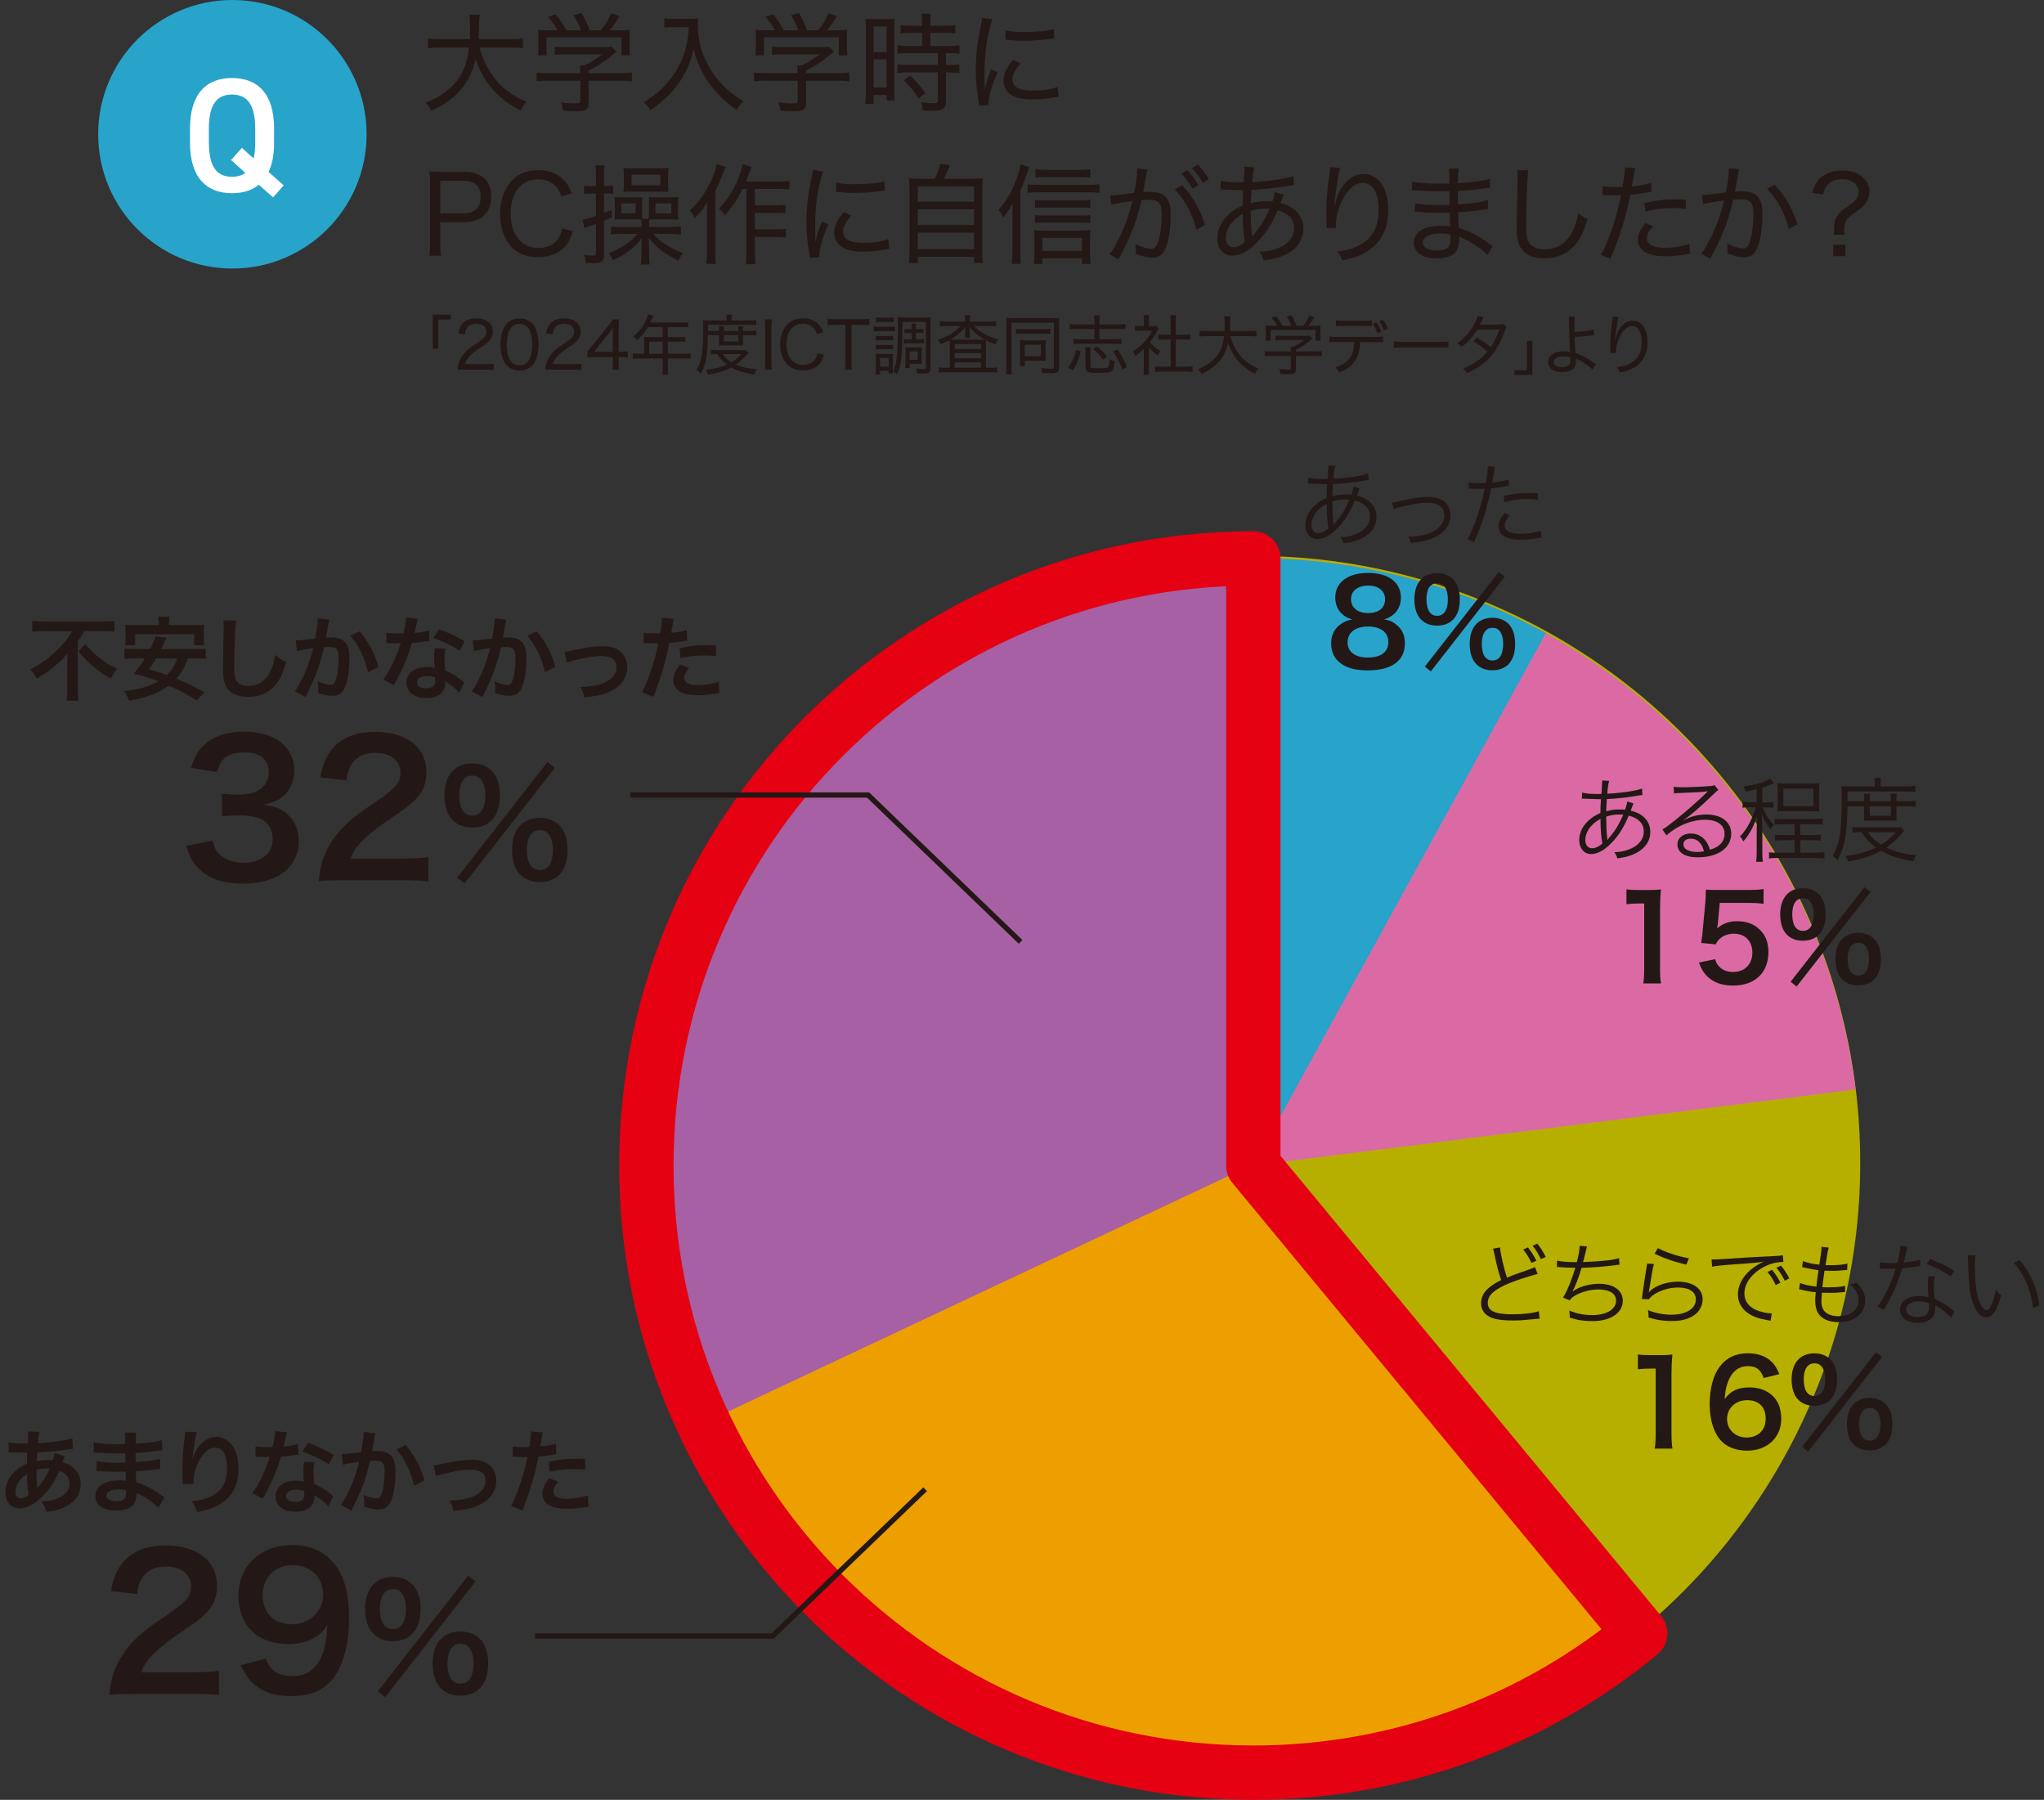 <?xml version="1.0" encoding="utf-8"?>
<!-- Generator: Adobe Illustrator 24.3.0, SVG Export Plug-In . SVG Version: 6.00 Build 0)  -->
<svg version="1.1" id="レイヤー_1" xmlns="http://www.w3.org/2000/svg" xmlns:xlink="http://www.w3.org/1999/xlink" x="0px"
	 y="0px" width="376.1px" height="331.09px" viewBox="0 0 376.1 331.09" style="enable-background:new 0 0 376.1 331.09;"
	 xml:space="preserve">
<rect x="0" y="0" width="376.1" height="331.09" fill="#333333" stroke="none"/>
<style type="text/css">
	.st0{fill:#B6AF00;}
	.st1{fill:#DB6AA4;}
	.st2{fill:#28A3CA;}
	.st3{fill:#ED9F00;}
	.st4{fill:#A660A3;}
	.st5{fill:none;stroke:#E50012;stroke-width:10;stroke-linejoin:round;stroke-miterlimit:10;}
	.st6{fill:#231815;}
	.st7{fill:none;stroke:#231815;stroke-width:0.96;stroke-miterlimit:10;}
	.st8{fill:#FFFFFF;}
</style>
<g>
	<g>
		<g>
			<circle class="st0" cx="230.61" cy="213.93" r="111.68"/>
			<path class="st1" d="M341.43,200.41l-110.83,14V102.68C287.57,102.68,334.54,145.31,341.43,200.41z"/>
			<path class="st2" d="M230.61,214.41V102.67c19.52,0,37.86,5.02,53.83,13.81L230.61,214.41z"/>
			<path class="st3" d="M230.61,214.41l1.06-0.88h-1.06v-110.8c-61.68,0-111.68,50-111.68,111.68s50,111.68,111.68,111.68
				c27.05,0,51.86-9.62,71.19-25.63L230.61,214.41z"/>
			<path class="st4" d="M230.61,214.18V102.73c-61.56,0-111.46,49.9-111.46,111.46c0,16.98,3.81,33.06,10.6,47.46L230.61,214.18z"/>
			<path class="st5" d="M230.61,214.41L230.61,214.41v-0.88v-110.8c-61.68,0-111.68,50-111.68,111.68s50,111.68,111.68,111.68
				c27.05,0,51.86-9.62,71.19-25.63L230.61,214.41z"/>
		</g>
		<g>
			<g>
			</g>
			<g>
			</g>
			<g>
			</g>
			<g>
			</g>
			<g>
			</g>
		</g>
	</g>
	<g>
		<path class="st6" d="M291.11,145.79c0.71,0.2,1.6,0.27,3.14,0.27c0.05,0,0.12,0,0.42-0.02c0.02-0.4,0.02-0.4,0.08-1.26
			c0.02-0.19,0.05-0.84,0.05-0.96c0-0.03,0-0.13-0.02-0.25l1.31,0.08c-0.15,0.47-0.24,1.04-0.35,2.35c2.74-0.13,5.12-0.49,6.4-0.94
			l0.07,1.18c-0.22,0.03-0.27,0.03-0.59,0.08c-1.83,0.34-4.38,0.62-5.95,0.67c-0.1,1.43-0.1,1.43-0.12,2.25
			c0.86-0.24,1.6-0.34,2.49-0.34c0.35,0,0.55,0.02,0.97,0.05c0.2-0.5,0.34-1.01,0.4-1.51l1.16,0.35c-0.05,0.1-0.24,0.55-0.52,1.34
			c2.32,0.54,3.61,1.97,3.61,3.93c0,1.65-0.91,2.97-2.64,3.88c-0.96,0.5-1.92,0.77-3.43,0.96c-0.15-0.49-0.24-0.67-0.54-1.13
			c0.99-0.03,1.71-0.17,2.52-0.45c1.83-0.64,2.89-1.86,2.89-3.36c0-1.44-0.96-2.45-2.77-2.92c-0.97,2.27-1.88,3.71-3.19,5.04
			c-1.29,1.34-2.57,2.03-3.75,2.03c-1.26,0-2.17-1.06-2.17-2.55c0-2.07,1.46-3.95,3.9-5.01c0.02-1.23,0.02-1.31,0.1-2.54h-0.67
			c-0.17,0-0.92-0.03-2.27-0.08c-0.15-0.02-0.27-0.02-0.3-0.02c-0.07,0-0.15,0-0.27,0.02L291.11,145.79z M292.73,152.01
			c-0.66,0.77-1.03,1.66-1.03,2.5c0,0.92,0.49,1.53,1.21,1.53c0.62,0,1.18-0.25,1.93-0.86c-0.24-1.29-0.34-2.52-0.34-4.55
			C293.69,151.09,293.2,151.47,292.73,152.01z M295.8,154.5c0.17-0.27,0.18-0.3,0.32-0.44c1.09-1.26,1.8-2.44,2.57-4.2
			c-0.54-0.03-0.62-0.03-0.81-0.03c-0.77,0-1.56,0.13-2.33,0.39c0.02,2.17,0.03,2.45,0.18,3.85c0.02,0.1,0.02,0.13,0.02,0.24
			c0,0.02,0,0.1,0,0.18L295.8,154.5z"/>
		<path class="st6" d="M307.95,144.72c0.47,0.08,0.77,0.1,1.58,0.1c1.39,0,3.63-0.1,5.14-0.22c0.44-0.03,0.59-0.07,0.81-0.18
			l0.71,0.92c-0.24,0.12-0.32,0.19-0.86,0.71c-2.32,2.27-4.35,4.02-5.53,4.77l0.03,0.05c1.28-0.69,2.64-1.04,4.12-1.04
			c2.81,0,4.6,1.38,4.6,3.53c0,2.62-2.44,4.35-6.17,4.35c-2.37,0-3.73-0.87-3.73-2.42c0-1.13,1.04-1.97,2.44-1.97
			c1.13,0,2.1,0.49,2.77,1.38c0.35,0.47,0.54,0.87,0.77,1.61c1.76-0.49,2.69-1.51,2.69-2.94c0-1.61-1.34-2.57-3.61-2.57
			c-2.47,0-5.12,1.08-7.07,2.87l-0.76-1.08c0.6-0.35,1.21-0.79,2.35-1.71c1.8-1.43,4.45-3.76,5.61-4.91c0.1-0.1,0.1-0.1,0.24-0.24
			c0,0,0.03-0.03,0.07-0.07l0.07-0.07l-0.03-0.03c-0.05,0-0.05,0-0.15,0.02c-0.54,0.1-2.55,0.22-5.11,0.3
			c-0.37,0.02-0.54,0.03-0.91,0.08L307.95,144.72z M311.11,154.28c-0.84,0-1.36,0.4-1.36,1.04c0,0.44,0.22,0.76,0.67,1.02
			c0.44,0.24,1.16,0.39,1.88,0.39c0.42,0,0.62-0.02,1.23-0.12C313.16,155.09,312.32,154.28,311.11,154.28z"/>
		<path class="st6" d="M323.25,145.16c-0.71,0.18-1.04,0.25-2.02,0.45c-0.13-0.37-0.25-0.62-0.47-0.92
			c2.37-0.34,4.15-0.87,4.94-1.48l0.67,0.89c-0.96,0.39-1.66,0.66-2.1,0.79v2.71h0.94c0.5,0,0.82-0.02,1.11-0.07v1.06
			c-0.34-0.05-0.66-0.07-1.13-0.07h-0.87c0.49,1.26,1.08,2.15,2.07,3.19c-0.27,0.29-0.42,0.5-0.62,0.86
			c-0.76-0.96-1.11-1.61-1.58-2.82c0.03,0.62,0.08,2.08,0.08,2.45v4.4c0,0.94,0.03,1.48,0.1,1.93h-1.23c0.07-0.47,0.1-1.06,0.1-1.92
			v-4.07c0-0.39,0.05-1.95,0.08-2.62c-0.49,1.86-1.26,3.36-2.54,4.87c-0.18-0.39-0.37-0.66-0.62-0.92c0.76-0.77,1.39-1.71,1.98-2.92
			c0.4-0.84,0.76-1.75,0.92-2.44h-1.14c-0.57,0-0.86,0.02-1.28,0.08v-1.09c0.4,0.07,0.69,0.08,1.31,0.08h1.28V145.16z
			 M328.18,151.62c-0.74,0-1.14,0.02-1.63,0.08v-1.11c0.44,0.07,0.87,0.08,1.66,0.08h5.39c0.76,0,1.28-0.03,1.8-0.1v1.14
			c-0.55-0.07-1.04-0.1-1.8-0.1h-2.35v2h2.03c0.84,0,1.31-0.02,1.75-0.08v1.11c-0.45-0.07-0.96-0.08-1.75-0.08h-2.03v2.3h2.62
			c0.79,0,1.31-0.03,1.83-0.1v1.16c-0.57-0.07-1.08-0.1-1.83-0.1h-6.54c-0.76,0-1.26,0.03-1.83,0.1v-1.14
			c0.44,0.07,0.94,0.08,1.83,0.08h2.87v-2.3h-1.88c-0.81,0-1.23,0.02-1.73,0.08v-1.11c0.42,0.07,0.89,0.08,1.73,0.08h1.88v-2H328.18
			z M327.1,145.43c0-0.54-0.02-0.97-0.07-1.36c0.47,0.05,0.84,0.07,1.51,0.07h4.74c0.69,0,1.04-0.02,1.5-0.07
			c-0.05,0.37-0.07,0.77-0.07,1.36v2.44c0,0.67,0.02,1.09,0.07,1.41c-0.47-0.03-0.87-0.05-1.55-0.05h-4.67
			c-0.62,0-1.06,0.02-1.53,0.05c0.05-0.4,0.07-0.76,0.07-1.38V145.43z M328.14,148.3h5.53v-3.23h-5.53V148.3z"/>
		<path class="st6" d="M339.95,148.3c-0.12,5.44-0.49,7.43-1.86,9.96c-0.3-0.39-0.54-0.59-0.89-0.82c0.62-1.04,0.96-1.88,1.19-3.04
			c0.35-1.66,0.5-3.98,0.5-7.76c0-1.09-0.02-1.55-0.07-2.05c0.54,0.05,1.08,0.08,1.73,0.08h4.42v-0.49c0-0.42-0.03-0.74-0.1-1.09
			h1.24c-0.05,0.3-0.08,0.64-0.08,1.09v0.49h4.6c0.89,0,1.39-0.03,1.83-0.1v1.11c-0.5-0.07-0.96-0.08-1.75-0.08h-10.75l-0.02,1.8
			h3.06v-0.27c0-0.47-0.02-0.79-0.07-1.11h1.16c-0.05,0.35-0.07,0.67-0.07,1.09v0.29h3.9v-0.27c0-0.44-0.03-0.79-0.07-1.11h1.16
			c-0.05,0.3-0.07,0.62-0.07,1.13v0.25h2.02c0.76,0,1.13-0.02,1.53-0.08v1.08c-0.37-0.07-0.81-0.08-1.53-0.08h-2.02v1.65
			c0,0.39,0.02,0.71,0.05,1.01c-0.34-0.03-0.45-0.03-1.09-0.03h-3.75c-0.67,0-0.97,0-1.21,0.03c0.03-0.32,0.05-0.67,0.05-1.01v-1.65
			H339.95z M350.4,152.83c-0.2,0.22-0.29,0.3-0.57,0.64c-0.77,0.89-1.73,1.76-2.72,2.45c1.65,0.79,3.48,1.26,5.48,1.39
			c-0.24,0.37-0.37,0.67-0.5,1.11c-2.52-0.37-4.18-0.91-5.95-1.92c-1.76,0.97-3.49,1.53-6.1,1.98c-0.1-0.39-0.22-0.64-0.47-1.04
			c2.47-0.32,4.05-0.76,5.64-1.53c-1.13-0.82-1.85-1.56-2.71-2.82c-0.81,0-1.23,0.02-1.66,0.08v-1.04c0.37,0.07,0.84,0.08,1.7,0.08
			h6.1c0.54,0,0.82-0.02,1.16-0.05L350.4,152.83z M343.68,153.1c0.64,0.94,1.29,1.55,2.47,2.28c1.06-0.66,1.63-1.14,2.69-2.28
			H343.68z M344.03,150.06h3.9v-1.76h-3.9V150.06z"/>
		<path class="st6" d="M302.37,180.92c0.13-0.84,0.17-1.68,0.17-2.81V166.2h-1.04c-0.8,0-1.43,0.04-2.23,0.13v-2.74
			c0.67,0.11,1.15,0.13,2.16,0.13h1.99c1.1,0,1.43-0.02,2.2-0.11c-0.13,1.27-0.17,2.27-0.17,3.56v10.93c0,1.15,0.04,1.92,0.17,2.81
			H302.37z"/>
		<path class="st6" d="M315.59,176.45c0.19,0.63,0.35,0.91,0.65,1.25c0.61,0.73,1.51,1.1,2.66,1.1c2.14,0,3.54-1.43,3.54-3.56
			c0-2.12-1.34-3.48-3.39-3.48c-1.06,0-2.01,0.35-2.68,0.99c-0.3,0.3-0.45,0.5-0.65,0.97l-2.7-0.26c0.22-1.53,0.24-1.64,0.28-2.25
			l0.5-5.36c0.02-0.39,0.07-1.12,0.09-2.2c0.65,0.04,1.14,0.06,2.29,0.06h5.32c1.49,0,2.03-0.02,3-0.17v2.72
			c-0.95-0.13-1.79-0.17-2.98-0.17h-5.08l-0.35,3.78c-0.02,0.17-0.07,0.47-0.13,0.91c1.06-0.91,2.2-1.32,3.69-1.32
			c1.75,0,3.15,0.52,4.21,1.62c1.06,1.04,1.53,2.33,1.53,4.06c0,3.8-2.48,6.16-6.5,6.16c-2.14,0-3.74-0.61-4.93-1.88
			c-0.58-0.63-0.89-1.15-1.36-2.36L315.59,176.45z"/>
		<path class="st6" d="M328.81,171.95c-0.82-0.8-1.25-2.12-1.25-3.74c0-3.02,1.56-4.82,4.19-4.82c1.19,0,2.2,0.39,2.92,1.1
			c0.82,0.8,1.25,2.1,1.25,3.72c0,1.64-0.43,2.94-1.25,3.74c-0.73,0.73-1.73,1.1-2.92,1.1
			C330.54,173.05,329.54,172.69,328.81,171.95z M343.07,163.2l1.12,0.86l-13.61,17.42l-1.1-0.89L343.07,163.2z M329.78,168.17
			c0,1.99,0.69,3.07,1.97,3.07c1.25,0,1.97-1.08,1.97-3.02c0-0.78-0.15-1.56-0.39-2.01c-0.37-0.67-0.86-0.97-1.58-0.97
			C330.49,165.23,329.78,166.29,329.78,168.17z M338.98,180.16c-0.82-0.8-1.25-2.1-1.25-3.74c0-1.62,0.43-2.89,1.25-3.72
			c0.73-0.71,1.75-1.1,2.94-1.1s2.2,0.39,2.92,1.1c0.82,0.8,1.25,2.1,1.25,3.72c0,1.64-0.43,2.94-1.25,3.74
			c-0.73,0.73-1.73,1.1-2.92,1.1C340.71,181.26,339.72,180.9,338.98,180.16z M340.54,174.13c-0.39,0.54-0.58,1.28-0.58,2.25
			c0,1.99,0.69,3.07,1.97,3.07c1.3,0,1.97-1.08,1.97-3.18c0-0.86-0.22-1.64-0.58-2.16c-0.37-0.48-0.76-0.67-1.38-0.67
			S340.89,173.64,340.54,174.13z"/>
	</g>
	<g>
		<path class="st6" d="M276.02,229.47c0.07,1.13,0.69,3.86,1.26,5.56c0.99-0.42,1.46-0.59,4.07-1.5c0.59-0.22,0.74-0.27,1.08-0.45
			l0.5,1.28c-1.18,0.27-3.58,1.04-5.06,1.63c-2.87,1.16-4.12,2.27-4.12,3.66c0,1.51,1.29,2.12,4.59,2.12c1.93,0,3.81-0.22,4.81-0.57
			l0.13,1.39c-0.32,0-0.32,0-1.24,0.1c-1.73,0.17-2.54,0.22-3.71,0.22c-1.66,0-2.92-0.15-3.73-0.45c-1.38-0.5-2.08-1.43-2.08-2.75
			c0-1.08,0.5-2.05,1.5-2.86c0.64-0.52,1.16-0.86,2.2-1.38c-0.47-1.36-0.79-2.54-1.23-4.69c-0.15-0.71-0.18-0.81-0.29-1.08
			L276.02,229.47z M281.14,229.47c0.69,0.89,0.99,1.36,1.56,2.44l-0.89,0.42c-0.47-0.97-1.02-1.86-1.54-2.47L281.14,229.47z
			 M282.86,228.77c0.59,0.71,0.97,1.33,1.56,2.44l-0.89,0.42c-0.5-1.04-0.97-1.8-1.54-2.47L282.86,228.77z"/>
		<path class="st6" d="M286.5,231.89c0.79,0.2,1.86,0.29,3.63,0.29c0.35-1.31,0.52-2.25,0.54-3.01l1.34,0.13
			c-0.08,0.25-0.08,0.25-0.27,1.08c-0.24,0.97-0.29,1.18-0.45,1.78c3.29-0.12,5.53-0.35,6.62-0.72l0.08,1.21
			c-0.29,0.03-0.39,0.03-0.74,0.08c-2.35,0.3-3.7,0.4-6.23,0.49c-0.47,1.63-1.21,3.54-1.68,4.32l0.02,0.03
			c1.18-0.87,3.06-1.41,4.89-1.41c2.65,0,4.35,1.21,4.35,3.09c0,2.29-2.23,3.78-5.63,3.78c-1.5,0-2.81-0.2-4.15-0.66
			c0.02-0.12,0.02-0.22,0.02-0.27c0-0.07,0-0.08,0-0.1c0-0.08-0.03-0.39-0.08-0.92c1.31,0.57,2.67,0.84,4.2,0.84
			c2.65,0,4.4-1.06,4.4-2.67c0-1.28-1.21-2.05-3.23-2.05c-1.29,0-2.76,0.34-3.9,0.91c-0.69,0.34-1.08,0.64-1.41,1.08l-1.21-0.49
			c0.72-1.14,1.68-3.49,2.25-5.48c-1.08-0.02-1.81-0.05-2.79-0.12c-0.22-0.02-0.37-0.02-0.47-0.02c-0.03,0-0.08,0-0.13,0
			L286.5,231.89z"/>
		<path class="st6" d="M304.33,232.51c-0.15,0.52-0.24,0.92-0.39,1.85c-0.4,2.44-0.44,2.55-0.49,2.94c-0.02,0.2-0.03,0.23-0.07,0.39
			l0.03,0.02c0.22-0.23,0.34-0.35,0.52-0.5c1.16-0.89,3.01-1.44,4.86-1.44c2.74,0,4.5,1.28,4.5,3.24c0,1.13-0.57,2.22-1.51,2.89
			c-1.08,0.76-2.4,1.11-4.18,1.11c-1.01,0-2.02-0.1-2.94-0.3c-0.32-0.08-0.32-0.08-1.34-0.34c0.02-0.15,0.02-0.25,0.02-0.32
			c0-0.39-0.02-0.6-0.12-1.04c1.28,0.52,2.87,0.84,4.28,0.84c2.77,0,4.54-1.11,4.54-2.82c0-1.38-1.21-2.18-3.26-2.18
			c-1.71,0-3.44,0.54-4.7,1.46c-0.27,0.2-0.39,0.32-0.67,0.69l-1.31-0.03c0.05-0.3,0.07-0.45,0.13-0.99
			c0.17-1.28,0.47-3.23,0.71-4.64c0.08-0.45,0.1-0.59,0.12-0.89L304.33,232.51z M305.06,229.59c1.31,0.74,3.86,1.58,5.7,1.87
			l-0.47,1.18c-2.15-0.55-2.15-0.55-3.28-0.96c-1.08-0.37-1.08-0.37-2.57-1.06L305.06,229.59z"/>
		<path class="st6" d="M314.94,231.67c0.32,0.02,0.49,0.02,0.61,0.02c0.23,0,0.44-0.02,0.96-0.05c2-0.15,7.38-0.47,9.54-0.55
			c0.94-0.05,1.73-0.12,2-0.18l0.1,1.24c-0.67,0-1.24,0.07-1.88,0.24c-1.12,0.29-2.3,0.89-3.23,1.68c-1.34,1.13-2.07,2.49-2.07,3.88
			c0,1.41,0.86,2.54,2.35,3.11c0.82,0.3,1.88,0.54,2.52,0.54c0.03,0,0.1,0,0.17,0l-0.22,1.36c-0.19-0.03-0.25-0.05-0.52-0.1
			c-1.66-0.29-2.67-0.64-3.63-1.29c-1.19-0.81-1.86-2.03-1.86-3.43c0-1.95,1.14-3.8,3.14-5.16c0.52-0.35,0.96-0.59,1.6-0.89
			c-0.99,0.17-1.83,0.25-3.7,0.37c-3.48,0.24-4.97,0.37-5.8,0.55L314.94,231.67z M326.06,233.6c0.64,0.77,0.97,1.28,1.54,2.35
			l-0.86,0.44c-0.45-0.96-0.89-1.65-1.51-2.39L326.06,233.6z M327.69,232.81c0.64,0.77,0.97,1.28,1.55,2.35l-0.84,0.44
			c-0.47-0.96-0.91-1.65-1.53-2.39L327.69,232.81z"/>
		<path class="st6" d="M331.21,236.01c0.67,0.3,1.73,0.52,3.01,0.67c0.08-0.82,0.25-2.13,0.39-3.02c-0.79-0.1-1.51-0.22-2.5-0.45
			c-0.22-0.05-0.29-0.07-0.52-0.12l0.15-1.11c0.72,0.3,1.85,0.55,3.02,0.66c0.27-1.61,0.4-2.72,0.4-3.16c0-0.03,0-0.07,0-0.13
			l1.34,0.15c-0.1,0.32-0.15,0.52-0.27,1.13c-0.02,0.15-0.02,0.15-0.17,1.08c-0.05,0.37-0.08,0.54-0.17,1.01
			c0.47,0.02,0.71,0.02,0.97,0.02c1.26,0,2.32-0.1,3.07-0.29l-0.05,1.16c-0.34,0.03-0.34,0.03-1.18,0.1
			c-0.52,0.05-1.02,0.07-1.51,0.07c-0.27,0-0.55,0-1.48-0.03c-0.27,1.93-0.29,2.1-0.39,3.04c0.64,0.02,0.87,0.02,1.11,0.02
			c1.21,0,2.44-0.1,3.09-0.27l-0.03,1.13c-0.17,0.02-0.22,0.02-0.45,0.03c-0.86,0.1-1.58,0.13-2.37,0.13c-0.42,0-0.69,0-1.44-0.03
			c0,0.12,0,0.12-0.02,0.34c-0.03,0.4-0.07,0.96-0.07,1.24c0,0.92,0.25,1.56,0.77,2.02c0.54,0.47,1.34,0.72,2.37,0.72
			c2.25,0,3.71-1.16,3.71-2.94c0-1.06-0.52-2-1.6-2.92c0.55-0.07,0.74-0.12,1.23-0.34c1.19,1.29,1.58,2.12,1.58,3.34
			c0,2.37-1.98,3.96-4.92,3.96c-1.76,0-3.11-0.6-3.76-1.68c-0.34-0.55-0.52-1.36-0.52-2.32c0-0.35,0.02-0.69,0.07-1.11
			c0.02-0.25,0.02-0.25,0.03-0.4c-1.01-0.1-1.78-0.24-2.54-0.42c-0.27-0.08-0.32-0.08-0.52-0.1L331.21,236.01z"/>
		<path class="st6" d="M351,229.35c-0.12,0.32-0.13,0.39-0.27,1.07c-0.12,0.57-0.22,0.97-0.45,1.83c1.18-0.1,2.23-0.3,3.01-0.55
			l0.05,1.16c-0.18,0.03-0.18,0.03-0.59,0.1c-0.69,0.15-1.73,0.29-2.75,0.35c-0.52,1.8-1.13,3.36-1.87,4.91
			c-0.4,0.81-0.55,1.09-1.19,2.2c-0.15,0.24-0.25,0.44-0.34,0.57l-1.14-0.67c0.54-0.67,0.99-1.41,1.61-2.62
			c0.77-1.53,1.26-2.74,1.75-4.33c-0.42,0.02-0.99,0.03-1.24,0.03c-0.29,0-0.86-0.02-1.11-0.02c-0.18-0.02-0.32-0.02-0.37-0.02
			c-0.03,0-0.12,0-0.22,0l0.02-1.16c0.57,0.1,1.08,0.13,2,0.13c0.34,0,0.89-0.02,1.21-0.02c0.27-0.96,0.54-2.38,0.57-3.16
			L351,229.35z M358.98,242.39c-0.66-0.81-1.71-1.65-2.94-2.28c0.03,0.27,0.03,0.37,0.03,0.54c0,1.73-1.14,2.69-3.19,2.69
			c-2.02,0-3.28-0.94-3.28-2.44c0-0.91,0.62-1.75,1.56-2.13c0.59-0.25,1.23-0.37,1.98-0.37c0.62,0,1.04,0.07,1.7,0.25
			c-0.08-1.09-0.12-1.88-0.12-2.3c0-0.6,0.03-1.01,0.17-1.63l1.14,0.12c-0.17,0.62-0.22,0.97-0.22,1.56c0,0.76,0.08,1.92,0.19,2.55
			c1.34,0.59,2.38,1.23,3.29,2.03c0.19,0.18,0.19,0.18,0.3,0.27L358.98,242.39z M353.06,239.38c-1.43,0-2.33,0.59-2.33,1.51
			c0,0.86,0.81,1.38,2.13,1.38c1.44,0,2.1-0.57,2.1-1.83c0-0.2-0.03-0.72-0.03-0.72C354.22,239.47,353.73,239.38,353.06,239.38z
			 M358.96,234.81c-1.41-0.97-2.69-1.65-4.45-2.29l0.62-0.94c1.95,0.77,3.07,1.34,4.44,2.22L358.96,234.81z"/>
		<path class="st6" d="M363.5,230.9c-0.08,0.52-0.12,1.08-0.12,2c0,1.85,0.18,4.15,0.44,5.23c0.37,1.71,1.06,2.87,1.7,2.87
			c0.3,0,0.59-0.29,0.84-0.84c0.39-0.84,0.66-1.73,0.87-2.87c0.37,0.44,0.52,0.59,0.99,0.96c-0.82,2.94-1.6,4.07-2.79,4.07
			c-0.94,0-1.81-0.94-2.39-2.55c-0.59-1.6-0.82-3.75-0.91-7.88c-0.02-0.64-0.02-0.69-0.05-0.99L363.5,230.9z M371.61,231.79
			c1.09,1.29,1.78,2.4,2.4,3.83c0.64,1.41,0.96,2.6,1.26,4.49l-1.19,0.49c-0.3-3.12-1.53-6-3.5-8.28L371.61,231.79z"/>
		<path class="st6" d="M304.48,266.48c0.13-0.84,0.17-1.69,0.17-2.81v-11.91h-1.04c-0.8,0-1.43,0.04-2.23,0.13v-2.74
			c0.67,0.11,1.15,0.13,2.16,0.13h1.99c1.1,0,1.43-0.02,2.2-0.11c-0.13,1.28-0.17,2.27-0.17,3.57v10.93c0,1.15,0.04,1.92,0.17,2.81
			H304.48z"/>
		<path class="st6" d="M324.52,253.49c-0.56-1.58-1.36-2.18-2.9-2.18c-1.53,0-2.66,0.76-3.39,2.25c-0.54,1.12-0.78,2.16-0.89,3.82
			c1.17-1.58,2.44-2.16,4.62-2.16c2.2,0,4.06,0.95,5.01,2.57c0.52,0.84,0.78,1.97,0.78,3.24c0,3.41-2.59,5.83-6.27,5.83
			c-1.73,0-3.33-0.52-4.39-1.43c-1.6-1.38-2.51-3.98-2.51-7.24c0-2.66,0.67-5.21,1.77-6.68c1.27-1.73,3-2.57,5.27-2.57
			c1.86,0,3.39,0.56,4.43,1.64c0.56,0.58,0.89,1.08,1.36,2.2L324.52,253.49z M317.78,261.03c0,1.97,1.53,3.41,3.65,3.41
			c1.25,0,2.36-0.56,2.96-1.51c0.32-0.5,0.5-1.21,0.5-1.97c0-2.14-1.27-3.39-3.41-3.39C319.36,257.57,317.78,259.04,317.78,261.03z"
			/>
		<path class="st6" d="M330.91,257.51c-0.82-0.8-1.25-2.12-1.25-3.74c0-3.03,1.56-4.82,4.19-4.82c1.19,0,2.2,0.39,2.92,1.1
			c0.82,0.8,1.25,2.1,1.25,3.72c0,1.64-0.43,2.94-1.25,3.74c-0.73,0.73-1.73,1.1-2.92,1.1
			C332.64,258.61,331.65,258.24,330.91,257.51z M345.18,248.76l1.12,0.86l-13.61,17.42l-1.1-0.89L345.18,248.76z M331.89,253.73
			c0,1.99,0.69,3.07,1.97,3.07c1.25,0,1.97-1.08,1.97-3.03c0-0.78-0.15-1.56-0.39-2.01c-0.37-0.67-0.86-0.97-1.58-0.97
			C332.6,250.79,331.89,251.85,331.89,253.73z M341.09,265.72c-0.82-0.8-1.25-2.1-1.25-3.74c0-1.62,0.43-2.9,1.25-3.72
			c0.73-0.71,1.75-1.1,2.94-1.1s2.2,0.39,2.92,1.1c0.82,0.8,1.25,2.1,1.25,3.72c0,1.64-0.43,2.94-1.25,3.74
			c-0.73,0.73-1.73,1.1-2.92,1.1C342.82,266.82,341.83,266.45,341.09,265.72z M342.65,259.69c-0.39,0.54-0.58,1.28-0.58,2.25
			c0,1.99,0.69,3.07,1.97,3.07c1.3,0,1.97-1.08,1.97-3.18c0-0.86-0.22-1.64-0.58-2.16c-0.37-0.48-0.76-0.67-1.38-0.67
			S342.99,259.19,342.65,259.69z"/>
	</g>
	<g>
		<path class="st6" d="M11.93,267.88c-0.07,0.13-0.07,0.13-0.2,0.49c-0.17,0.47-0.19,0.49-0.24,0.64c0.69,0.17,1.18,0.4,1.75,0.82
			c1.08,0.81,1.6,1.85,1.6,3.17c0,1.83-0.99,3.26-2.89,4.2c-0.99,0.49-1.95,0.74-3.43,0.89c-0.18-0.72-0.34-1.03-0.89-1.9
			c1.36-0.02,2.22-0.2,3.21-0.67c1.34-0.64,1.97-1.46,1.97-2.62c0-1.06-0.69-1.92-1.88-2.32c-0.92,2-1.71,3.21-2.92,4.47
			c-1.51,1.6-3.01,2.42-4.4,2.42c-1.56,0-2.62-1.19-2.62-2.94c0-1.38,0.59-2.71,1.66-3.76c0.67-0.66,1.29-1.08,2.3-1.51
			c0-0.54,0.03-1.21,0.07-2.02c-0.18,0-1.09-0.02-2.72-0.07c-0.17,0-0.29,0-0.32,0c-0.05,0-0.2,0-0.39,0.02v-1.88
			c0.76,0.17,1.75,0.25,3.14,0.25c0.02,0,0.03,0,0.37,0c0.02-0.34,0.02-0.34,0.07-1.01c0.02-0.22,0.03-0.64,0.03-0.96
			c0-0.07,0-0.13-0.03-0.27l2.08,0.1c-0.13,0.45-0.2,0.89-0.3,2.07c2.69-0.15,5.07-0.49,6.37-0.89l0.08,1.93
			c-0.24,0.02-0.3,0.02-0.66,0.07c-1.85,0.3-4.57,0.55-5.91,0.59c-0.05,0.72-0.07,1.26-0.08,1.61c0.91-0.18,1.29-0.22,2.32-0.22
			c0.2,0,0.34,0,0.64,0.03c0.18-0.54,0.29-0.89,0.34-1.28L11.93,267.88z M3.61,272.34c-0.5,0.66-0.76,1.34-0.76,2.05
			c0,0.76,0.37,1.23,0.96,1.23c0.47,0,0.92-0.2,1.46-0.64c-0.22-1.09-0.3-2.17-0.3-3.8C4.23,271.66,3.95,271.92,3.61,272.34z
			 M6.9,273.73c0.07-0.1,0.07-0.1,0.19-0.24c0.79-0.89,1.46-1.97,2.08-3.36c-0.18-0.02-0.27-0.02-0.44-0.02
			c-0.74,0-1.34,0.08-2.02,0.3c0.02,1.55,0.02,1.71,0.12,2.89c0.02,0.1,0.02,0.1,0.02,0.22c0,0.08,0,0.1,0.02,0.18L6.9,273.73z"/>
		<path class="st6" d="M29.13,277.39c-0.74-0.82-1.9-1.68-3.11-2.3c-0.37-0.2-0.5-0.25-0.91-0.42c0,0.08,0,0.15,0,0.19
			c0,1.06-0.3,1.78-0.94,2.27c-0.64,0.49-1.55,0.72-2.77,0.72c-2.45,0-3.86-0.96-3.86-2.62c0-1.83,1.66-2.91,4.49-2.91
			c0.4,0,0.69,0.02,1.13,0.07c0-0.2,0-0.2-0.02-0.4c0-0.08,0-0.2,0-0.37c-0.02-0.23-0.02-0.23-0.03-0.91
			c-0.81,0.02-1.33,0.03-1.68,0.03c-1.02,0-1.65-0.02-3.04-0.12c-0.22-0.02-0.39-0.02-0.64-0.02l0.03-1.81
			c0.72,0.17,2.32,0.29,3.91,0.29c0.34,0,0.91-0.02,1.38-0.03c0-0.15,0-0.72-0.02-1.68c-0.54,0.02-0.81,0.02-1.06,0.02
			c-0.82,0-2.99-0.08-4.12-0.17c-0.18-0.02-0.32-0.02-0.37-0.02c-0.07,0-0.15,0-0.27,0l0.02-1.87c0.86,0.22,2.59,0.35,4.52,0.35
			c0.27,0,0.84-0.02,1.26-0.03c-0.02-1.68-0.02-1.7-0.08-2.12h2.13c-0.08,0.45-0.1,0.67-0.12,2.05c2.28-0.13,3.75-0.32,4.84-0.64
			l0.08,1.86c-0.37,0.02-0.37,0.02-1.33,0.15c-1.48,0.2-2.13,0.25-3.61,0.34c0.02,0.42,0.02,0.62,0.03,1.66
			c0.84-0.05,0.84-0.05,2.39-0.22c1.06-0.13,1.33-0.17,2.08-0.37l0.05,1.85c-0.29,0.02-0.71,0.07-1.09,0.12
			c-0.25,0.03-1.01,0.12-2.27,0.24c-0.23,0.02-0.49,0.03-1.14,0.07c0.05,1.63,0.05,1.63,0.07,2.03c1.48,0.44,2.79,1.09,4.6,2.37
			c0.29,0.18,0.37,0.25,0.6,0.39L29.13,277.39z M21.79,273.98c-1.36,0-2.18,0.44-2.18,1.16c0,0.62,0.72,1.01,1.92,1.01
			c0.71,0,1.23-0.2,1.46-0.54c0.13-0.22,0.2-0.57,0.2-1.08c0-0.07,0-0.4,0-0.4C22.63,274.02,22.29,273.98,21.79,273.98z"/>
		<path class="st6" d="M36.22,263.48c-0.2,0.57-0.29,1.01-0.6,3.24c-0.12,0.71-0.19,1.28-0.22,1.68h0.05c0.03-0.1,0.03-0.1,0.1-0.37
			c0.17-0.59,0.6-1.41,1.06-2c0.92-1.14,1.97-1.71,3.19-1.71c1.14,0,2.15,0.54,2.87,1.51c0.84,1.13,1.21,2.49,1.21,4.47
			c0,3.24-1.51,5.66-4.33,6.9c-0.86,0.39-2.03,0.72-3.29,0.94c-0.34-0.96-0.52-1.33-0.99-1.98c1.68-0.18,2.65-0.44,3.68-0.96
			c1.95-0.99,2.84-2.59,2.84-5.14c0-2.42-0.81-3.76-2.25-3.76c-0.64,0-1.23,0.29-1.81,0.89c-1.31,1.36-2.12,3.43-2.12,5.43
			c0,0.08,0,0.2,0,0.35l-2.02,0.03c0.02-0.1,0.02-0.18,0.02-0.22c0-0.07,0-0.17,0-0.32c-0.02-0.49-0.05-1.73-0.05-2.07
			c0-1.36,0.1-3.23,0.23-4.38l0.25-2.08c0.03-0.29,0.05-0.35,0.05-0.57L36.22,263.48z"/>
		<path class="st6" d="M52.8,263.5c-0.1,0.32-0.1,0.32-0.27,1.13c-0.08,0.4-0.17,0.74-0.35,1.48c1.16-0.12,2.03-0.27,2.69-0.47
			l0.05,1.93c-0.18,0.02-0.22,0.02-0.54,0.08c-0.6,0.1-1.63,0.22-2.67,0.3c-0.49,1.68-1.09,3.28-1.85,4.87
			c-0.39,0.82-0.54,1.13-1.18,2.3c-0.22,0.4-0.22,0.4-0.32,0.6l-1.93-1.08c0.59-0.77,1.06-1.53,1.63-2.69
			c0.66-1.34,0.94-2.03,1.58-3.96c-0.76,0.02-0.86,0.02-1.06,0.02c-0.22,0-0.32,0-0.67-0.02l-0.89-0.02v-1.92
			c0.6,0.12,1.24,0.15,2.27,0.15c0.2,0,0.49,0,0.86-0.02c0.29-1.19,0.47-2.2,0.5-2.92L52.8,263.5z M60.41,277.11
			c-0.6-0.72-1.58-1.51-2.57-2.08c0.02,0.15,0.03,0.27,0.03,0.34c0,0.62-0.29,1.34-0.72,1.78c-0.59,0.6-1.6,0.94-2.79,0.94
			c-2.22,0-3.66-1.11-3.66-2.82c0-1.7,1.5-2.89,3.63-2.89c0.5,0,0.86,0.03,1.56,0.15c-0.05-0.77-0.08-1.43-0.08-1.93
			c0-0.66,0.03-1.14,0.13-1.7l1.95,0.1c-0.17,0.62-0.2,1.01-0.2,1.7c0,0.67,0.03,1.34,0.15,2.3c1.21,0.54,1.38,0.62,2.65,1.55
			c0.25,0.17,0.32,0.24,0.59,0.45c0.13,0.13,0.13,0.13,0.25,0.24L60.41,277.11z M54.45,274.03c-1.09,0-1.8,0.45-1.8,1.16
			c0,0.69,0.6,1.09,1.65,1.09c1.14,0,1.7-0.47,1.7-1.41c0-0.17-0.03-0.57-0.03-0.57C55.37,274.1,54.97,274.03,54.45,274.03z
			 M60.5,269.38c-1.46-0.97-2.96-1.7-4.84-2.35l1.01-1.63c1.98,0.76,3.24,1.34,4.74,2.25L60.5,269.38z"/>
		<path class="st6" d="M69.08,263.65c-0.05,0.15-0.1,0.34-0.13,0.52c-0.03,0.22-0.05,0.3-0.1,0.57c-0.05,0.35-0.05,0.35-0.29,1.61
			c-0.07,0.37-0.07,0.4-0.12,0.62c0.49-0.03,0.72-0.05,1.04-0.05c1.11,0,1.93,0.3,2.49,0.89c0.57,0.64,0.79,1.45,0.79,2.97
			c0,2.89-0.49,5.19-1.29,6.12c-0.47,0.55-0.97,0.76-1.87,0.76c-0.77,0-1.46-0.13-2.59-0.49c0.02-0.34,0.03-0.57,0.03-0.74
			c0-0.44-0.03-0.77-0.17-1.43c0.91,0.4,1.86,0.66,2.45,0.66c0.49,0,0.76-0.32,1.01-1.14c0.27-0.87,0.44-2.4,0.44-3.83
			c0-1.55-0.39-2-1.71-2c-0.34,0-0.59,0.02-0.97,0.05c-0.5,2.05-0.66,2.55-1.02,3.65c-0.59,1.68-1.04,2.75-2.02,4.72
			c-0.08,0.17-0.08,0.17-0.25,0.5c-0.05,0.1-0.05,0.12-0.13,0.29l-1.95-1.08c0.5-0.67,1.18-1.88,1.75-3.16
			c0.72-1.65,0.96-2.35,1.63-4.75c-0.86,0.1-2.45,0.39-3.01,0.54l-0.2-1.98c0.62,0,2.65-0.2,3.58-0.34c0.3-1.81,0.44-2.84,0.44-3.39
			c0-0.07,0-0.18,0-0.32L69.08,263.65z M74.64,265.8c1.68,1.97,2.74,3.96,3.46,6.55l-1.92,0.97c-0.32-1.44-0.71-2.55-1.34-3.81
			c-0.6-1.24-1.14-2.02-1.93-2.87L74.64,265.8z"/>
		<path class="st6" d="M79.8,269.56c0.47-0.03,0.47-0.03,1.75-0.32c2.28-0.5,3.8-0.71,5.19-0.71c1.92,0,3.21,0.55,3.96,1.71
			c0.42,0.64,0.62,1.34,0.62,2.17c0,2.23-1.58,4.05-4.25,4.89c-1.04,0.32-1.46,0.39-3.65,0.64c-0.17-0.84-0.3-1.16-0.72-1.92
			c0.12,0,0.18,0,0.25,0c0.62,0,1.56-0.1,2.39-0.25c1.31-0.25,2.05-0.55,2.81-1.14c0.81-0.6,1.19-1.34,1.19-2.27
			c0-1.31-0.97-2.02-2.75-2.02c-1.16,0-2.45,0.18-4.42,0.66c-1.08,0.25-1.38,0.34-1.95,0.57L79.8,269.56z"/>
		<path class="st6" d="M94.37,266.05c0.6,0.1,1.28,0.15,2.25,0.15c0.2,0,0.39,0,0.77-0.02c0.15-0.81,0.32-2.1,0.32-2.57
			c0-0.07,0-0.17-0.02-0.3l2.22,0.2c-0.12,0.39-0.12,0.39-0.32,1.61c-0.08,0.47-0.1,0.57-0.17,0.96c1.24-0.12,2.03-0.25,2.87-0.5
			l0.08,1.93c-0.13,0.02-0.13,0.02-0.54,0.08c-0.86,0.17-2.2,0.34-2.75,0.35c-0.19,1.04-0.6,2.82-1.04,4.35
			c-0.49,1.75-0.77,2.59-1.88,5.56l-2.12-0.82c1.16-2.13,2.45-6.05,3.01-9.04c-0.12,0.02-0.19,0.02-0.22,0.02h-0.97
			c-0.08,0-0.25,0-0.54-0.02c-0.3-0.02-0.54-0.02-0.67-0.02c-0.08,0-0.17,0-0.32,0.02L94.37,266.05z M102.7,272.57
			c-0.67,0.84-0.87,1.26-0.87,1.85c0,0.86,0.84,1.29,2.52,1.29c1.23,0,2.84-0.27,3.81-0.62l0.15,2.07c-0.3,0.03-0.44,0.05-0.82,0.12
			c-1.39,0.2-2.13,0.27-3.12,0.27c-1.5,0-2.57-0.22-3.38-0.67c-0.72-0.42-1.19-1.23-1.19-2.07c0-0.89,0.32-1.65,1.24-2.91
			L102.7,272.57z M107.69,270.37c-0.81-0.08-1.28-0.12-2.12-0.12c-1.66,0-2.77,0.12-4.44,0.49l-0.15-1.85
			c2.39-0.45,3.19-0.54,5.01-0.54c0.45,0,0.6,0,1.66,0.02L107.69,270.37z"/>
		<path class="st6" d="M24.45,311.6c-2.62,0-3.16,0.03-4.33,0.17c0.2-1.92,0.44-3.09,0.87-4.3c0.91-2.45,2.42-4.6,4.6-6.59
			c1.18-1.04,2.18-1.81,5.54-4.07c3.09-2.12,4.03-3.23,4.03-4.94c0-2.28-1.78-3.7-4.64-3.7c-1.95,0-3.43,0.67-4.27,1.98
			c-0.57,0.81-0.81,1.54-1.04,3.09l-4.8-0.57c0.47-2.55,1.08-3.93,2.32-5.38c1.68-1.95,4.33-2.99,7.69-2.99
			c5.88,0,9.51,2.82,9.51,7.43c0,2.22-0.74,3.83-2.39,5.38c-0.94,0.87-1.28,1.14-5.65,4.13c-1.48,1.04-3.16,2.45-4,3.36
			c-1.01,1.08-1.41,1.75-1.92,3.02h9.41c2.12,0,3.8-0.1,4.91-0.27v4.43c-1.58-0.13-2.92-0.2-5.07-0.2H24.45z"/>
		<path class="st6" d="M48.91,305.11c0.4,0.97,0.64,1.41,1.04,1.85c0.84,0.91,2.15,1.38,3.86,1.38c1.61,0,2.86-0.44,3.8-1.38
			c1.68-1.61,2.45-4.03,2.62-8c-0.64,0.94-1.01,1.34-1.78,1.92c-1.51,1.04-3.23,1.55-5.44,1.55c-5.58,0-9.14-3.43-9.14-8.84
			c0-3.43,1.51-6.22,4.27-7.9c1.55-0.97,3.56-1.48,5.88-1.48c4.3,0,7.83,2.52,9.24,6.62c0.64,1.81,0.97,4.2,0.97,6.96
			c0,5.07-1.34,9.51-3.56,11.66c-1.78,1.78-3.96,2.55-7.16,2.55c-2.82,0-4.8-0.61-6.48-1.95c-1.14-0.91-1.78-1.78-2.75-3.73
			L48.91,305.11z M59.46,293.32c0-3.16-2.32-5.41-5.65-5.41c-3.23,0-5.48,2.29-5.48,5.51c0,3.26,2.08,5.38,5.34,5.38
			C56.98,298.79,59.46,296.44,59.46,293.32z"/>
		<path class="st6" d="M68.71,300.55c-1-0.98-1.53-2.59-1.53-4.57c0-3.7,1.9-5.89,5.12-5.89c1.45,0,2.69,0.48,3.56,1.35
			c1,0.98,1.53,2.56,1.53,4.54c0,2.01-0.53,3.59-1.53,4.57c-0.9,0.9-2.11,1.35-3.56,1.35C70.82,301.9,69.61,301.45,68.71,300.55z
			 M86.13,289.86l1.37,1.06l-16.63,21.28l-1.35-1.08L86.13,289.86z M69.9,295.93c0,2.43,0.84,3.75,2.4,3.75c1.53,0,2.4-1.32,2.4-3.7
			c0-0.95-0.18-1.9-0.48-2.46c-0.45-0.82-1.06-1.19-1.93-1.19C70.77,292.34,69.9,293.64,69.9,295.93z M81.14,310.58
			c-1-0.98-1.53-2.56-1.53-4.57c0-1.98,0.53-3.54,1.53-4.54c0.9-0.87,2.14-1.35,3.59-1.35s2.69,0.47,3.56,1.35
			c1,0.98,1.53,2.56,1.53,4.54c0,2.01-0.53,3.59-1.53,4.57c-0.9,0.9-2.11,1.35-3.56,1.35C83.25,311.93,82.04,311.48,81.14,310.58z
			 M83.04,303.22c-0.48,0.66-0.71,1.56-0.71,2.75c0,2.43,0.84,3.75,2.4,3.75c1.58,0,2.4-1.32,2.4-3.88c0-1.06-0.26-2.01-0.71-2.64
			c-0.45-0.58-0.92-0.82-1.69-0.82S83.46,302.61,83.04,303.22z"/>
	</g>
	<g>
		<path class="st6" d="M8.23,116.1c-0.72,0-1.63,0.03-2.3,0.1v-1.98c0.67,0.07,1.39,0.1,2.23,0.1h10.68c0.99,0,1.7-0.03,2.23-0.1
			v1.98c-0.67-0.07-1.46-0.1-2.18-0.1H15.5c-0.34,0.66-0.54,0.97-1.19,1.86v8.82c0,0.79,0.03,1.48,0.12,2.12h-2.17
			c0.07-0.64,0.12-1.41,0.12-2.12v-5.04c0-0.6,0-0.82,0.02-1.56c-0.59,0.77-1.39,1.58-2.45,2.45c-0.82,0.67-1.7,1.28-3.19,2.22
			c-0.27-0.6-0.57-1.04-1.18-1.71c2.17-1.14,3.73-2.3,5.29-3.91c1.11-1.13,1.66-1.86,2.39-3.12H8.23z M15.67,118.47
			c0.84,0.97,1.48,1.6,2.45,2.39c1.26,1.01,2.22,1.61,3.44,2.15c-0.49,0.64-0.79,1.09-1.16,1.83c-2.54-1.46-4.3-2.96-5.96-5.01
			L15.67,118.47z"/>
		<path class="st6" d="M34.57,121.12c-0.62,1.7-1.16,2.64-2.13,3.73c1.97,0.81,2.99,1.29,5.16,2.47l-1.39,1.55
			c-1.9-1.21-3.14-1.86-5.17-2.76c-1.8,1.36-3.8,2.13-7.27,2.81c-0.25-0.67-0.5-1.16-0.92-1.8c2.86-0.34,4.64-0.84,6.28-1.8
			c-1.56-0.59-1.86-0.69-4.5-1.39c0.99-1.23,1.38-1.78,2.02-2.81h-1.93c-0.82,0-1.34,0.03-1.83,0.1v-1.9
			c0.49,0.07,0.87,0.08,1.83,0.08h2.89c0.57-1.08,0.84-1.73,1.01-2.37l2.02,0.3c-0.17,0.35-0.17,0.35-0.34,0.71
			c-0.22,0.44-0.22,0.44-0.66,1.36H36c0.97,0,1.38-0.02,1.85-0.08v1.9c-0.52-0.07-1.02-0.1-1.85-0.1H34.57z M29.21,114.72
			c0-0.5-0.02-0.87-0.08-1.28h2.05c-0.05,0.35-0.08,0.76-0.08,1.26v0.3h4.54c0.82,0,1.36-0.02,1.93-0.08
			c-0.05,0.44-0.07,0.82-0.07,1.29v1.24c0,0.49,0.02,0.86,0.08,1.24h-1.85v-2.02H24.88v2.02h-1.85c0.05-0.39,0.08-0.74,0.08-1.24
			v-1.24c0-0.4-0.03-0.86-0.08-1.29c0.57,0.07,1.09,0.08,1.93,0.08h4.25V114.72z M28.71,121.12c-0.49,0.82-0.67,1.13-1.29,2
			c1.66,0.49,2.07,0.6,3.26,1.04c0.96-0.91,1.46-1.71,1.95-3.04H28.71z"/>
		<path class="st6" d="M43.46,114.15c-0.1,0.49-0.13,0.97-0.2,2.27c-0.07,1.56-0.17,4.97-0.17,6.17c0,1.6,0.1,2.2,0.44,2.71
			c0.39,0.55,1.19,0.87,2.25,0.87c1.81,0,3.28-1.02,4.07-2.87c0.37-0.87,0.59-1.66,0.77-2.82c0.91,0.74,1.21,0.92,2.03,1.29
			c-0.67,2.27-1.18,3.36-2,4.28c-1.26,1.43-2.92,2.13-5.04,2.13c-1.16,0-2.23-0.27-2.94-0.74c-1.16-0.77-1.65-2.07-1.65-4.32
			c0-0.87,0.03-2.55,0.13-6.77c0.02-0.5,0.02-0.86,0.02-1.09c0-0.47-0.02-0.71-0.07-1.14L43.46,114.15z"/>
		<path class="st6" d="M60.61,113.98c-0.05,0.15-0.1,0.34-0.13,0.52c-0.03,0.22-0.05,0.3-0.1,0.57c-0.05,0.35-0.05,0.35-0.29,1.61
			c-0.07,0.37-0.07,0.4-0.12,0.62c0.49-0.03,0.72-0.05,1.04-0.05c1.11,0,1.93,0.3,2.49,0.89c0.57,0.64,0.79,1.44,0.79,2.97
			c0,2.89-0.49,5.19-1.29,6.12c-0.47,0.55-0.97,0.76-1.86,0.76c-0.77,0-1.46-0.13-2.59-0.49c0.02-0.34,0.03-0.57,0.03-0.74
			c0-0.44-0.03-0.77-0.17-1.43c0.91,0.4,1.86,0.66,2.45,0.66c0.49,0,0.76-0.32,1.01-1.14c0.27-0.87,0.44-2.4,0.44-3.83
			c0-1.55-0.39-2-1.71-2c-0.34,0-0.59,0.02-0.97,0.05c-0.5,2.05-0.66,2.55-1.02,3.65c-0.59,1.68-1.04,2.76-2.02,4.72
			c-0.08,0.17-0.08,0.17-0.25,0.5c-0.05,0.1-0.05,0.12-0.13,0.29l-1.95-1.08c0.5-0.67,1.18-1.88,1.75-3.16
			c0.72-1.65,0.96-2.35,1.63-4.75c-0.86,0.1-2.45,0.39-3.01,0.54l-0.2-1.98c0.62,0,2.65-0.2,3.58-0.34c0.3-1.81,0.44-2.84,0.44-3.39
			c0-0.07,0-0.18,0-0.32L60.61,113.98z M66.17,116.13c1.68,1.97,2.74,3.96,3.46,6.55l-1.92,0.97c-0.32-1.44-0.71-2.55-1.34-3.81
			c-0.6-1.24-1.14-2.02-1.93-2.87L66.17,116.13z"/>
		<path class="st6" d="M76.89,113.83c-0.1,0.32-0.1,0.32-0.27,1.13c-0.08,0.4-0.17,0.74-0.35,1.48c1.16-0.12,2.03-0.27,2.69-0.47
			l0.05,1.93c-0.18,0.02-0.22,0.02-0.54,0.08c-0.6,0.1-1.63,0.22-2.67,0.3c-0.49,1.68-1.09,3.28-1.85,4.87
			c-0.39,0.82-0.54,1.13-1.18,2.3c-0.22,0.4-0.22,0.4-0.32,0.6l-1.93-1.08c0.59-0.77,1.06-1.53,1.63-2.69
			c0.66-1.34,0.94-2.03,1.58-3.96c-0.76,0.02-0.86,0.02-1.06,0.02c-0.22,0-0.32,0-0.67-0.02l-0.89-0.02v-1.92
			c0.6,0.12,1.24,0.15,2.27,0.15c0.2,0,0.49,0,0.86-0.02c0.29-1.19,0.47-2.2,0.5-2.92L76.89,113.83z M84.5,127.44
			c-0.6-0.72-1.58-1.51-2.57-2.08c0.02,0.15,0.03,0.27,0.03,0.34c0,0.62-0.29,1.34-0.72,1.78c-0.59,0.6-1.6,0.94-2.79,0.94
			c-2.22,0-3.66-1.11-3.66-2.82c0-1.7,1.5-2.89,3.63-2.89c0.5,0,0.86,0.03,1.56,0.15c-0.05-0.77-0.08-1.43-0.08-1.93
			c0-0.66,0.03-1.14,0.13-1.7l1.95,0.1c-0.17,0.62-0.2,1.01-0.2,1.7c0,0.67,0.03,1.34,0.15,2.3c1.21,0.54,1.38,0.62,2.65,1.55
			c0.25,0.17,0.32,0.24,0.59,0.45c0.13,0.13,0.13,0.13,0.25,0.24L84.5,127.44z M78.54,124.36c-1.09,0-1.8,0.45-1.8,1.16
			c0,0.69,0.6,1.09,1.65,1.09c1.14,0,1.7-0.47,1.7-1.41c0-0.17-0.03-0.57-0.03-0.57C79.46,124.43,79.06,124.36,78.54,124.36z
			 M84.58,119.71c-1.46-0.97-2.96-1.7-4.84-2.35l1.01-1.63c1.98,0.76,3.24,1.34,4.74,2.25L84.58,119.71z"/>
		<path class="st6" d="M93.17,113.98c-0.05,0.15-0.1,0.34-0.13,0.52c-0.03,0.22-0.05,0.3-0.1,0.57c-0.05,0.35-0.05,0.35-0.29,1.61
			c-0.07,0.37-0.07,0.4-0.12,0.62c0.49-0.03,0.72-0.05,1.04-0.05c1.11,0,1.93,0.3,2.49,0.89c0.57,0.64,0.79,1.44,0.79,2.97
			c0,2.89-0.49,5.19-1.29,6.12c-0.47,0.55-0.97,0.76-1.87,0.76c-0.77,0-1.46-0.13-2.59-0.49c0.02-0.34,0.03-0.57,0.03-0.74
			c0-0.44-0.03-0.77-0.17-1.43c0.91,0.4,1.86,0.66,2.45,0.66c0.49,0,0.76-0.32,1.01-1.14c0.27-0.87,0.44-2.4,0.44-3.83
			c0-1.55-0.39-2-1.71-2c-0.34,0-0.59,0.02-0.97,0.05c-0.5,2.05-0.66,2.55-1.02,3.65c-0.59,1.68-1.04,2.76-2.02,4.72
			c-0.08,0.17-0.08,0.17-0.25,0.5c-0.05,0.1-0.05,0.12-0.13,0.29l-1.95-1.08c0.5-0.67,1.18-1.88,1.75-3.16
			c0.72-1.65,0.96-2.35,1.63-4.75c-0.86,0.1-2.45,0.39-3.01,0.54l-0.2-1.98c0.62,0,2.65-0.2,3.58-0.34c0.3-1.81,0.44-2.84,0.44-3.39
			c0-0.07,0-0.18,0-0.32L93.17,113.98z M98.73,116.13c1.68,1.97,2.74,3.96,3.46,6.55l-1.92,0.97c-0.32-1.44-0.71-2.55-1.34-3.81
			c-0.6-1.24-1.14-2.02-1.93-2.87L98.73,116.13z"/>
		<path class="st6" d="M103.89,119.9c0.47-0.03,0.47-0.03,1.75-0.32c2.28-0.5,3.8-0.71,5.19-0.71c1.92,0,3.21,0.55,3.96,1.71
			c0.42,0.64,0.62,1.34,0.62,2.17c0,2.23-1.58,4.05-4.25,4.89c-1.04,0.32-1.46,0.39-3.65,0.64c-0.17-0.84-0.3-1.16-0.72-1.92
			c0.12,0,0.18,0,0.25,0c0.62,0,1.56-0.1,2.39-0.25c1.31-0.25,2.05-0.55,2.81-1.14c0.81-0.6,1.19-1.34,1.19-2.27
			c0-1.31-0.97-2.02-2.75-2.02c-1.16,0-2.45,0.19-4.42,0.66c-1.08,0.25-1.38,0.34-1.95,0.57L103.89,119.9z"/>
		<path class="st6" d="M118.45,116.38c0.6,0.1,1.28,0.15,2.25,0.15c0.2,0,0.39,0,0.77-0.02c0.15-0.81,0.32-2.1,0.32-2.57
			c0-0.07,0-0.17-0.02-0.3l2.22,0.2c-0.12,0.39-0.12,0.39-0.32,1.61c-0.08,0.47-0.1,0.57-0.17,0.96c1.24-0.12,2.03-0.25,2.87-0.5
			l0.08,1.93c-0.13,0.02-0.13,0.02-0.54,0.08c-0.86,0.17-2.2,0.34-2.75,0.35c-0.19,1.04-0.6,2.82-1.04,4.35
			c-0.49,1.75-0.77,2.59-1.88,5.56l-2.12-0.82c1.16-2.13,2.45-6.05,3.01-9.04c-0.12,0.02-0.19,0.02-0.22,0.02h-0.97
			c-0.08,0-0.25,0-0.54-0.02c-0.3-0.02-0.54-0.02-0.67-0.02c-0.08,0-0.17,0-0.32,0.02L118.45,116.38z M126.78,122.9
			c-0.67,0.84-0.87,1.26-0.87,1.85c0,0.86,0.84,1.29,2.52,1.29c1.23,0,2.84-0.27,3.81-0.62l0.15,2.07c-0.3,0.03-0.44,0.05-0.82,0.12
			c-1.39,0.2-2.13,0.27-3.12,0.27c-1.5,0-2.57-0.22-3.38-0.67c-0.72-0.42-1.19-1.23-1.19-2.07c0-0.89,0.32-1.65,1.24-2.91
			L126.78,122.9z M131.77,120.7c-0.81-0.08-1.28-0.12-2.12-0.12c-1.66,0-2.77,0.12-4.44,0.49l-0.15-1.85
			c2.39-0.45,3.19-0.54,5.01-0.54c0.45,0,0.6,0,1.66,0.02L131.77,120.7z"/>
		<path class="st6" d="M39.09,154.64c0.44,1.55,0.74,2.08,1.58,2.76c1.11,0.87,2.45,1.31,4.07,1.31c3.33,0,5.44-1.71,5.44-4.37
			c0-1.55-0.67-2.82-1.88-3.53c-0.81-0.47-2.39-0.81-3.86-0.81c-1.48,0-2.45,0.03-3.6,0.17V146c1.08,0.13,1.81,0.17,3.26,0.17
			c3.36,0,5.34-1.55,5.34-4.13c0-2.32-1.58-3.63-4.44-3.63c-1.65,0-2.86,0.37-3.66,1.04c-0.67,0.64-1.01,1.21-1.41,2.59l-4.8-0.81
			c0.84-2.49,1.61-3.66,3.19-4.8c1.71-1.24,3.9-1.85,6.59-1.85c5.61,0,9.24,2.82,9.24,7.19c0,2.02-0.87,3.86-2.32,4.94
			c-0.74,0.57-1.48,0.84-3.26,1.31c2.39,0.37,3.63,0.94,4.8,2.25c1.11,1.24,1.61,2.65,1.61,4.64c0,1.81-0.77,3.66-2.02,4.91
			c-1.85,1.78-4.67,2.72-8.27,2.72c-3.93,0-6.62-1.01-8.53-3.19c-0.84-0.94-1.28-1.81-1.88-3.76L39.09,154.64z"/>
		<path class="st6" d="M62.98,161.93c-2.62,0-3.16,0.03-4.33,0.17c0.2-1.92,0.44-3.09,0.87-4.3c0.91-2.45,2.42-4.6,4.6-6.59
			c1.18-1.04,2.18-1.81,5.54-4.07c3.09-2.12,4.03-3.23,4.03-4.94c0-2.28-1.78-3.7-4.64-3.7c-1.95,0-3.43,0.67-4.27,1.98
			c-0.57,0.81-0.81,1.55-1.04,3.09l-4.8-0.57c0.47-2.55,1.08-3.93,2.32-5.38c1.68-1.95,4.33-2.99,7.69-2.99
			c5.88,0,9.51,2.82,9.51,7.43c0,2.22-0.74,3.83-2.39,5.38c-0.94,0.87-1.28,1.14-5.65,4.13c-1.48,1.04-3.16,2.45-4,3.36
			c-1.01,1.08-1.41,1.75-1.92,3.02h9.41c2.12,0,3.8-0.1,4.91-0.27v4.44c-1.58-0.13-2.92-0.2-5.07-0.2H62.98z"/>
		<path class="st6" d="M83.31,150.89c-1-0.98-1.53-2.59-1.53-4.57c0-3.7,1.9-5.89,5.12-5.89c1.45,0,2.69,0.48,3.56,1.35
			c1,0.98,1.53,2.56,1.53,4.54c0,2.01-0.53,3.59-1.53,4.57c-0.9,0.9-2.11,1.35-3.56,1.35C85.42,152.23,84.21,151.78,83.31,150.89z
			 M100.73,140.19l1.37,1.06l-16.63,21.28l-1.35-1.08L100.73,140.19z M84.5,146.27c0,2.43,0.84,3.75,2.4,3.75
			c1.53,0,2.4-1.32,2.4-3.7c0-0.95-0.18-1.9-0.48-2.46c-0.45-0.82-1.06-1.19-1.93-1.19C85.37,142.68,84.5,143.97,84.5,146.27z
			 M95.75,160.92c-1-0.98-1.53-2.56-1.53-4.57c0-1.98,0.53-3.54,1.53-4.54c0.9-0.87,2.14-1.35,3.59-1.35s2.69,0.48,3.56,1.35
			c1,0.98,1.53,2.56,1.53,4.54c0,2.01-0.53,3.59-1.53,4.57c-0.9,0.9-2.11,1.35-3.56,1.35C97.86,162.26,96.64,161.81,95.75,160.92z
			 M97.65,153.55c-0.48,0.66-0.71,1.56-0.71,2.75c0,2.43,0.84,3.75,2.4,3.75c1.58,0,2.4-1.32,2.4-3.88c0-1.06-0.26-2.01-0.71-2.64
			c-0.45-0.58-0.92-0.82-1.69-0.82S98.07,152.94,97.65,153.55z"/>
	</g>
	<polyline class="st7" points="187.79,173.26 159.73,146.25 115.99,146.25 	"/>
	<polyline class="st7" points="170.23,273.95 142.17,300.95 98.43,300.95 	"/>
	<g>
		<path class="st6" d="M240.73,87.84c0.71,0.2,1.6,0.27,3.14,0.27c0.05,0,0.12,0,0.42-0.02c0.02-0.4,0.02-0.4,0.08-1.26
			c0.02-0.18,0.05-0.84,0.05-0.96c0-0.03,0-0.13-0.02-0.25l1.31,0.08c-0.15,0.47-0.24,1.04-0.35,2.35c2.74-0.13,5.12-0.49,6.4-0.94
			l0.07,1.18c-0.22,0.03-0.27,0.03-0.59,0.08c-1.83,0.34-4.38,0.62-5.95,0.67c-0.1,1.43-0.1,1.43-0.12,2.25
			c0.86-0.24,1.6-0.34,2.49-0.34c0.35,0,0.55,0.02,0.97,0.05c0.2-0.5,0.34-1.01,0.4-1.51l1.16,0.35c-0.05,0.1-0.24,0.55-0.52,1.34
			c2.32,0.54,3.61,1.97,3.61,3.93c0,1.65-0.91,2.97-2.64,3.88c-0.96,0.5-1.92,0.77-3.43,0.96c-0.15-0.49-0.24-0.67-0.54-1.13
			c0.99-0.03,1.71-0.17,2.52-0.45c1.83-0.64,2.89-1.86,2.89-3.36c0-1.44-0.96-2.45-2.77-2.92c-0.97,2.27-1.88,3.71-3.19,5.04
			c-1.29,1.34-2.57,2.03-3.75,2.03c-1.26,0-2.17-1.06-2.17-2.55c0-2.07,1.46-3.95,3.9-5.01c0.02-1.23,0.02-1.31,0.1-2.54h-0.67
			c-0.17,0-0.92-0.03-2.27-0.08c-0.15-0.02-0.27-0.02-0.3-0.02c-0.07,0-0.15,0-0.27,0.02L240.73,87.84z M242.34,94.05
			c-0.66,0.77-1.03,1.66-1.03,2.5c0,0.92,0.49,1.53,1.21,1.53c0.62,0,1.18-0.25,1.93-0.86c-0.24-1.29-0.34-2.52-0.34-4.55
			C243.3,93.13,242.81,93.51,242.34,94.05z M245.42,96.54c0.17-0.27,0.18-0.3,0.32-0.44c1.09-1.26,1.8-2.44,2.57-4.2
			c-0.54-0.03-0.62-0.03-0.81-0.03c-0.77,0-1.56,0.13-2.33,0.39c0.02,2.17,0.03,2.45,0.18,3.85c0.02,0.1,0.02,0.13,0.02,0.24
			c0,0.02,0,0.1,0,0.18L245.42,96.54z"/>
		<path class="st6" d="M256.14,92.46c0.42-0.03,0.5-0.05,1.55-0.3c2.2-0.52,3.68-0.74,5.12-0.74c1.73,0,2.92,0.52,3.56,1.56
			c0.34,0.54,0.52,1.23,0.52,1.92c0,1.88-1.51,3.6-3.85,4.33c-1.03,0.32-1.43,0.39-3.46,0.64c-0.1-0.47-0.17-0.64-0.44-1.16
			c0.1,0.02,0.17,0.02,0.24,0.02c1.04,0,2.35-0.2,3.31-0.52c1.92-0.62,3.07-1.9,3.07-3.39c0-1.53-1.08-2.35-3.11-2.35
			c-1.12,0-2.42,0.2-4.42,0.67c-1.03,0.24-1.29,0.32-1.8,0.55L256.14,92.46z"/>
		<path class="st6" d="M270.28,88.73c0.54,0.1,1.21,0.15,2.1,0.15c0.34,0,0.52,0,1.01-0.03c0.34-2.07,0.37-2.35,0.37-3.09l1.33,0.13
			c-0.1,0.4-0.1,0.4-0.3,1.6c-0.08,0.54-0.13,0.77-0.22,1.28c1.31-0.13,2.22-0.3,3.02-0.57l0.08,1.16
			c-0.13,0.02-0.13,0.02-0.47,0.08c-0.86,0.18-2.02,0.34-2.84,0.4c-0.25,1.33-0.72,3.23-1.18,4.75c-0.55,1.8-1.04,3.07-1.93,5.12
			l-1.23-0.52c1.24-2.17,2.54-6,3.16-9.29c-0.34,0.02-0.54,0.02-1.16,0.02c-0.59,0-0.74,0-1.39-0.03c-0.03,0-0.07,0-0.07,0
			c-0.03,0-0.13,0-0.29,0.02V88.73z M277.79,94.82c-0.34,0.4-0.39,0.45-0.5,0.64c-0.27,0.35-0.42,0.79-0.42,1.19
			c0,1.01,1.03,1.55,2.94,1.55c1.26,0,2.75-0.24,3.71-0.57l0.12,1.26c-0.18,0.03-0.18,0.03-0.74,0.12c-1.13,0.2-2.1,0.29-2.99,0.29
			c-2.75,0-4.18-0.86-4.18-2.52c0-0.76,0.24-1.28,1.13-2.42L277.79,94.82z M282.98,91.92c-0.81-0.08-1.28-0.12-1.98-0.12
			c-1.5,0-2.67,0.15-4.2,0.57l-0.12-1.14c1.95-0.42,3.04-0.55,4.45-0.55c0.32,0,0.57,0,1.83,0.05L282.98,91.92z"/>
		<path class="st6" d="M246.75,112.76c-0.67-0.69-1.06-1.75-1.06-2.85c0-2.77,2.33-4.52,6.03-4.52c2.62,0,4.54,0.84,5.47,2.35
			c0.37,0.6,0.58,1.38,0.58,2.16c0,2.01-1.15,3.48-3.11,4.04c0.97,0.13,1.62,0.41,2.33,1.02c1.02,0.82,1.51,1.94,1.51,3.37
			c0,3.22-2.42,4.99-6.85,4.99c-2.51,0-4.23-0.54-5.47-1.73c-0.8-0.78-1.25-1.94-1.25-3.24c0-1.51,0.58-2.7,1.77-3.54
			c0.71-0.5,1.25-0.71,2.14-0.86C247.94,113.71,247.38,113.39,246.75,112.76z M255.46,118.12c0-1.79-1.4-2.87-3.74-2.87
			c-2.33,0-3.76,1.1-3.76,2.9c0,1.77,1.38,2.81,3.72,2.81C254.1,120.95,255.46,119.93,255.46,118.12z M248.59,110.21
			c0,1.58,1.21,2.57,3.18,2.57c1.92,0,3.09-0.97,3.09-2.55c0-1.53-1.21-2.51-3.13-2.51C249.82,107.73,248.59,108.7,248.59,110.21z"
			/>
		<path class="st6" d="M261.5,113.99c-0.82-0.8-1.25-2.12-1.25-3.74c0-3.02,1.56-4.82,4.19-4.82c1.19,0,2.2,0.39,2.92,1.1
			c0.82,0.8,1.25,2.1,1.25,3.72c0,1.64-0.43,2.94-1.25,3.74c-0.73,0.73-1.73,1.1-2.92,1.1C263.23,115.09,262.24,114.73,261.5,113.99
			z M275.76,105.24l1.12,0.86l-13.61,17.41l-1.1-0.89L275.76,105.24z M262.47,110.21c0,1.99,0.69,3.07,1.97,3.07
			c1.25,0,1.97-1.08,1.97-3.02c0-0.78-0.15-1.56-0.39-2.01c-0.37-0.67-0.86-0.97-1.58-0.97
			C263.19,107.27,262.47,108.33,262.47,110.21z M271.68,122.2c-0.82-0.8-1.25-2.1-1.25-3.74c0-1.62,0.43-2.9,1.25-3.72
			c0.73-0.71,1.75-1.1,2.94-1.1s2.2,0.39,2.92,1.1c0.82,0.8,1.25,2.1,1.25,3.72c0,1.64-0.43,2.94-1.25,3.74
			c-0.73,0.73-1.73,1.1-2.92,1.1C273.41,123.31,272.41,122.94,271.68,122.2z M273.23,116.18c-0.39,0.54-0.58,1.27-0.58,2.25
			c0,1.99,0.69,3.07,1.97,3.07c1.3,0,1.97-1.08,1.97-3.18c0-0.86-0.22-1.64-0.58-2.16c-0.37-0.48-0.76-0.67-1.38-0.67
			S273.58,115.68,273.23,116.18z"/>
	</g>
</g>
<g>
	<g>
		<g>
			<path class="st6" d="M88.23,8.75c0.6,2.24,1.6,4.22,3.02,5.98c0.82,1.02,2.08,2.08,3.48,2.92c0.68,0.42,1.16,0.66,2.12,1.06
				c-0.48,0.56-0.66,0.84-1.06,1.62c-1.52-0.84-2.06-1.16-2.86-1.78c-2.56-1.96-4.34-4.48-5.42-7.7c-0.58,2.7-1.82,4.92-3.72,6.68
				c-1.26,1.14-2.56,1.98-4.46,2.82c-0.32-0.68-0.5-0.92-1-1.46c1.4-0.58,2.1-0.94,3.04-1.58c3.08-2.1,4.42-4.42,4.94-8.56h-5.26
				c-1.12,0-1.7,0.04-2.3,0.14V7.05c0.56,0.1,1.24,0.14,2.32,0.14h5.38c0.02-0.66,0.04-1.2,0.04-1.96c0-1.32-0.04-1.9-0.14-2.54
				h1.94c-0.1,0.68-0.14,1.1-0.14,2.16c-0.02,0.98-0.04,1.62-0.08,2.34h5.84c1.04,0,1.72-0.04,2.3-0.14v1.84
				c-0.66-0.1-1.26-0.14-2.28-0.14H88.23z"/>
			<path class="st6" d="M108.31,18.85c0,1.34-0.4,1.6-2.46,1.6c-0.52,0-1.52-0.04-2.22-0.1c-0.14-0.72-0.24-1-0.48-1.52
				c1.08,0.14,1.84,0.2,2.6,0.2c0.9,0,1.02-0.06,1.02-0.46v-3.72h-5.84c-0.92,0-1.58,0.04-2.18,0.12v-1.62
				c0.62,0.08,1.3,0.12,2.18,0.12h5.84v-0.28c0-0.4-0.02-0.76-0.06-1.16h0.84c1.24-0.6,2.06-1.12,3.26-2.04h-6.82
				c-0.7,0-1.38,0.04-1.92,0.1V8.57c0.54,0.06,1.22,0.1,1.96,0.1h7.04c0.74,0,1.14-0.02,1.5-0.08l0.86,0.92
				c-0.28,0.22-0.28,0.22-0.7,0.58c-1.4,1.16-2.62,1.98-4.42,2.92v0.46h5.74c0.94,0,1.6-0.04,2.22-0.12v1.62
				c-0.54-0.08-1.28-0.12-2.22-0.12h-5.74V18.85z M102.59,5.57c-0.52-0.94-0.88-1.46-1.76-2.48l1.42-0.44
				c0.84,1.02,1.26,1.66,1.98,2.92h2.68c-0.32-0.92-0.74-1.8-1.38-2.78l1.48-0.4c0.74,1.36,1.06,2.02,1.48,3.18h2.04
				c0.9-1.06,1.38-1.86,1.94-3.14l1.52,0.54c-0.7,1.16-1.2,1.88-1.8,2.6h1.36c1.22,0,1.62-0.02,2.36-0.08
				c-0.06,0.48-0.08,0.9-0.08,1.64v1.6c0,0.5,0.04,0.96,0.1,1.44h-1.58v-3.3h-13.78v3.3h-1.58c0.06-0.46,0.1-0.92,0.1-1.44v-1.6
				c0-0.74-0.02-1.16-0.08-1.64c0.82,0.06,1.18,0.08,2.32,0.08H102.59z"/>
			<path class="st6" d="M123.87,4.99c-0.42,0-0.96,0.04-1.64,0.1V3.37c0.46,0.08,0.84,0.1,1.62,0.1h2.8c0.94,0,1.44-0.02,1.84-0.12
				c-0.06,0.48-0.08,0.88-0.08,1.32c0,2.58,0.6,4.96,1.84,7.24c0.78,1.46,1.78,2.78,3.06,4.06c1.12,1.12,1.84,1.68,3.52,2.68
				c-0.62,0.56-0.8,0.78-1.3,1.56c-2.36-1.64-3.98-3.28-5.46-5.52c-1.18-1.78-1.88-3.42-2.42-5.66c-0.66,2.64-1.48,4.5-2.84,6.36
				c-1.34,1.88-2.86,3.3-5.14,4.88c-0.36-0.64-0.66-1-1.24-1.46c2.02-1.22,3.12-2.14,4.46-3.7c1.5-1.74,2.56-3.7,3.18-5.84
				c0.42-1.4,0.56-2.42,0.66-4.28H123.87z"/>
			<path class="st6" d="M148.31,18.85c0,1.34-0.4,1.6-2.46,1.6c-0.52,0-1.52-0.04-2.22-0.1c-0.14-0.72-0.24-1-0.48-1.52
				c1.08,0.14,1.84,0.2,2.6,0.2c0.9,0,1.02-0.06,1.02-0.46v-3.72h-5.84c-0.92,0-1.58,0.04-2.18,0.12v-1.62
				c0.62,0.08,1.3,0.12,2.18,0.12h5.84v-0.28c0-0.4-0.02-0.76-0.06-1.16h0.84c1.24-0.6,2.06-1.12,3.26-2.04h-6.82
				c-0.7,0-1.38,0.04-1.92,0.1V8.57c0.54,0.06,1.22,0.1,1.96,0.1h7.04c0.74,0,1.14-0.02,1.5-0.08l0.86,0.92
				c-0.28,0.22-0.28,0.22-0.7,0.58c-1.4,1.16-2.62,1.98-4.42,2.92v0.46h5.74c0.94,0,1.6-0.04,2.22-0.12v1.62
				c-0.54-0.08-1.28-0.12-2.22-0.12h-5.74V18.85z M142.59,5.57c-0.52-0.94-0.88-1.46-1.76-2.48l1.42-0.44
				c0.84,1.02,1.26,1.66,1.98,2.92h2.68c-0.32-0.92-0.74-1.8-1.38-2.78l1.48-0.4c0.74,1.36,1.06,2.02,1.48,3.18h2.04
				c0.9-1.06,1.38-1.86,1.94-3.14l1.52,0.54c-0.7,1.16-1.2,1.88-1.8,2.6h1.36c1.22,0,1.62-0.02,2.36-0.08
				c-0.06,0.48-0.08,0.9-0.08,1.64v1.6c0,0.5,0.04,0.96,0.1,1.44h-1.58v-3.3h-13.78v3.3h-1.58c0.06-0.46,0.1-0.92,0.1-1.44v-1.6
				c0-0.74-0.02-1.16-0.08-1.64c0.82,0.06,1.18,0.08,2.32,0.08H142.59z"/>
			<path class="st6" d="M159.33,5.41c0-0.82-0.02-1.42-0.08-1.94c0.4,0.04,0.4,0.04,1.82,0.06h1.76c1,0,1.32-0.02,1.78-0.06
				c-0.06,0.46-0.06,0.78-0.06,1.96v11.1c0,1,0.02,1.52,0.06,1.96h-1.48v-1.02h-2.4v1.66h-1.52c0.08-0.62,0.12-1.3,0.12-2.2V5.41z
				 M160.75,9.61h2.38V4.87h-2.38V9.61z M160.75,16.11h2.38v-5.2h-2.38V16.11z M167.69,6.05c-0.7,0-1.5,0.04-1.98,0.1V4.61
				c0.52,0.08,1.12,0.12,1.94,0.12h2.02V4.11c0-0.62-0.04-1.06-0.12-1.58h1.76c-0.08,0.48-0.12,0.94-0.12,1.58v0.62h2.64
				c0.82,0,1.42-0.04,1.94-0.12v1.54c-0.5-0.06-1.16-0.1-1.92-0.1h-2.66v2.4h3.3c0.9,0,1.56-0.04,2.06-0.12v1.56
				c-0.56-0.08-1.08-0.12-1.94-0.12h-0.54v2.18h0.5c0.9,0,1.46-0.04,1.94-0.12v1.6c-0.54-0.08-1.1-0.12-1.94-0.12h-0.5v5.3
				c0,1.42-0.5,1.76-2.52,1.76c-0.32,0-0.46,0-1.76-0.06c-0.04-0.62-0.14-1.06-0.34-1.54c0.66,0.12,1.6,0.22,2.22,0.22
				c0.78,0,0.9-0.08,0.9-0.52v-5.16h-5.4c-0.74,0-1.44,0.04-2.04,0.12v-1.6c0.48,0.08,1.1,0.12,2.06,0.12h5.38V9.77h-5.38
				c-0.84,0-1.42,0.04-2.06,0.12V8.33c0.5,0.08,1.18,0.12,2.06,0.12h2.48v-2.4H167.69z M169.03,18.09
				c-0.96-1.44-1.64-2.26-2.72-3.32l1.18-0.84c1.12,1.06,1.84,1.88,2.8,3.22L169.03,18.09z"/>
			<path class="st6" d="M181.23,16.41c0.2-1.12,0.52-2.08,1.16-3.66l1.2,0.56c-1,2.12-1.68,4.42-1.68,5.64c0,0.08,0,0.22,0.02,0.38
				l-1.74,0.12c-0.04-0.32-0.06-0.44-0.12-0.84c-0.38-2.2-0.52-3.68-0.52-5.7c0-2.8,0.24-4.96,0.88-7.92c0.2-1,0.24-1.2,0.28-1.7
				l1.9,0.26c-0.36,0.94-0.72,2.42-1,3.98c-0.3,1.76-0.46,3.84-0.46,6.12c0,0.4,0.02,1.36,0.04,1.9c0,0.44,0.02,0.52,0.02,0.86
				H181.23z M187.79,11.69c-1.04,1.14-1.5,2.06-1.5,2.94c0,1.36,1.24,2.04,3.66,2.04c1.8,0,3.52-0.26,4.66-0.7l0.18,1.82
				c-0.26,0.04-0.3,0.04-0.72,0.12c-1.44,0.26-2.78,0.38-4.12,0.38c-2.36,0-3.86-0.5-4.7-1.58c-0.38-0.5-0.6-1.2-0.6-1.92
				c0-1.18,0.54-2.34,1.78-3.78L187.79,11.69z M185.03,5.59c0.92,0.22,1.84,0.3,3.38,0.3c2.34,0,4.26-0.2,5.48-0.54l0.1,1.7
				c-0.06,0-0.52,0.06-1.38,0.18c-1.22,0.16-2.78,0.26-4.26,0.26c-1.02,0-1.66-0.04-2.68-0.14c-0.06,0-0.06,0-0.36-0.04
				c-0.12-0.02-0.16-0.02-0.32-0.04L185.03,5.59z"/>
			<path class="st6" d="M78.99,47.03c0.12-0.76,0.16-1.34,0.16-2.34V33.91c0-0.88-0.04-1.5-0.16-2.36c0.72,0.04,1.34,0.06,2.28,0.06
				h4.12c3.22,0,5,1.62,5,4.5c0,3.04-1.86,4.78-5.1,4.78h-4.28v3.78c0,1,0.04,1.64,0.16,2.36H78.99z M85.29,39.25
				c2.02,0,3.16-1.1,3.16-3.06c0-1.92-1.08-2.94-3.16-2.94h-4.28v6H85.29z"/>
			<path class="st6" d="M103.27,36.13c-0.28-0.86-0.5-1.26-0.92-1.76c-0.76-0.9-1.92-1.38-3.3-1.38c-3.14,0-5.08,2.42-5.08,6.3
				s1.98,6.34,5.08,6.34c1.54,0,2.82-0.58,3.58-1.62c0.42-0.58,0.6-1.06,0.78-1.96l2,0.42c-0.36,1.24-0.64,1.88-1.16,2.56
				c-1.12,1.46-3,2.28-5.26,2.28c-1.98,0-3.64-0.62-4.8-1.82c-1.4-1.42-2.18-3.62-2.18-6.14c0-2.62,0.84-4.84,2.36-6.32
				c1.18-1.14,2.72-1.72,4.64-1.72c1.92,0,3.44,0.54,4.58,1.64c0.76,0.74,1.14,1.38,1.62,2.66L103.27,36.13z"/>
			<path class="st6" d="M108.81,35.61c-0.52,0-0.86,0.02-1.34,0.1v-1.56c0.44,0.08,0.78,0.1,1.34,0.1h0.84v-1.8
				c0-0.98-0.02-1.46-0.12-2.04h1.72c-0.1,0.56-0.12,1.04-0.12,2.02v1.82h0.58c0.48,0,0.78-0.02,1.12-0.08v1.5
				c-0.36-0.04-0.6-0.06-1.12-0.06h-0.58v3.56c0.46-0.18,0.68-0.28,1.42-0.58l0.02,1.38c-0.72,0.32-0.86,0.4-1.44,0.64v6.24
				c0,1.2-0.42,1.54-1.88,1.54c-0.38,0-0.9-0.02-1.46-0.04c-0.02-0.48-0.1-0.92-0.3-1.46c0.72,0.1,1.06,0.12,1.64,0.12
				c0.4,0,0.52-0.1,0.52-0.44v-5.38c-1.86,0.66-1.86,0.66-2.14,0.78l-0.3-1.58c0.62-0.08,1.1-0.2,2.44-0.68v-4.1H108.81z
				 M118.03,41.53c0-0.64-0.02-0.82-0.06-1.14c-0.4-0.04-0.6-0.04-1.06-0.04h-2.5c-0.54,0-0.94,0.02-1.34,0.06
				c0.04-0.38,0.06-0.74,0.06-1.34v-1.52c0-0.68-0.02-0.94-0.06-1.3c0.42,0.04,0.86,0.06,1.42,0.06h2.34c0.62,0,1.04-0.02,1.36-0.04
				c-0.02,0.34-0.04,0.84-0.04,1.24v1.64c0,0.54,0,0.68,0.02,1.12h1.2c0.04-0.4,0.04-0.66,0.04-1.1v-1.64c0-0.68,0-0.88-0.04-1.26
				c0.3,0.02,0.78,0.04,1.28,0.04h2.84c0.54,0,0.92-0.02,1.32-0.08c-0.04,0.36-0.06,0.66-0.06,1.26v1.68c0,0.56,0.02,0.86,0.06,1.24
				c-0.38-0.04-0.82-0.06-1.3-0.06h-2.88c-0.4,0-0.8,0.02-1.14,0.04c-0.04,0.32-0.06,0.52-0.06,1.12v0.24h3.9
				c0.88,0,1.48-0.04,1.96-0.12v1.52c-0.58-0.08-1.24-0.12-1.96-0.12h-3.12c1.26,1.44,3.2,2.7,5.46,3.52
				c-0.34,0.46-0.56,0.82-0.82,1.42c-2.28-1.08-4.14-2.5-5.5-4.22l0.02,0.34c0.04,0.5,0.06,0.92,0.06,1.3v1.28
				c0,0.9,0.04,1.4,0.12,1.98h-1.64c0.1-0.62,0.12-1.12,0.12-1.96v-1.32c0-0.32,0.04-1,0.08-1.6c-1.18,1.68-2.8,2.92-5.3,4.1
				c-0.28-0.56-0.48-0.86-0.86-1.28c2.26-0.82,4.08-2.04,5.32-3.56h-2.94c-0.7,0-1.3,0.04-1.9,0.1v-1.48c0.5,0.08,1,0.1,1.9,0.1h3.7
				V41.53z M114.33,39.23h2.64v-1.82h-2.64V39.23z M114.79,32.29c0-0.56-0.02-1.02-0.08-1.4c0.5,0.06,0.88,0.08,1.66,0.08h4.78
				c0.92,0,1.46-0.02,1.86-0.08c-0.06,0.4-0.08,0.76-0.08,1.34v1.72c0,0.6,0.02,0.98,0.06,1.36c-0.48-0.04-0.98-0.06-1.72-0.06
				h-4.92c-0.74,0-1.26,0.02-1.64,0.06c0.06-0.36,0.08-0.82,0.08-1.38V32.29z M116.21,34.09h5.3v-1.94h-5.3V34.09z M120.61,39.23
				h2.92v-1.82h-2.92V39.23z"/>
			<path class="st6" d="M133.53,30.73c-0.24,0.52-0.32,0.68-0.48,1.12c-0.42,1.14-0.64,1.64-1.44,3.28v10.98
				c0,0.9,0.04,1.76,0.14,2.42h-1.8c0.1-0.8,0.14-1.48,0.14-2.46v-6.38c0-0.74,0.02-1.14,0.08-2.48c-0.72,1.14-1.32,1.88-2.34,2.92
				c-0.32-0.72-0.36-0.76-0.9-1.44c1.7-1.52,3.06-3.46,4.1-5.86c0.46-1.04,0.72-1.86,0.86-2.66L133.53,30.73z M136.61,34.75
				c-0.84,1.76-1.9,3.34-3.22,4.86c-0.44-0.64-0.48-0.7-1.1-1.22c1.54-1.62,2.58-3.22,3.48-5.36c0.48-1.16,0.78-2.2,0.86-2.84
				l1.64,0.52c-0.16,0.38-0.22,0.54-0.4,1.02c-0.3,0.84-0.38,1.08-0.64,1.66h6.1c0.86,0,1.34-0.04,1.92-0.12v1.58
				c-0.5-0.06-1.1-0.1-1.92-0.1h-4.42v3.02h3.8c0.76,0,1.24-0.02,1.82-0.12v1.62c-0.62-0.08-1.12-0.12-1.82-0.12h-3.8v3.04h3.86
				c0.76,0,1.28-0.04,1.82-0.12v1.64c-0.56-0.08-1.12-0.12-1.82-0.12h-3.86v2.84c0,1.04,0.04,1.66,0.14,2.18h-1.82
				c0.08-0.5,0.12-1.08,0.12-2.18V34.75H136.61z"/>
			<path class="st6" d="M150.07,44.41c0.2-1.12,0.52-2.08,1.16-3.66l1.2,0.56c-1,2.12-1.68,4.42-1.68,5.64c0,0.08,0,0.22,0.02,0.38
				l-1.74,0.12c-0.04-0.32-0.06-0.44-0.12-0.84c-0.38-2.2-0.52-3.68-0.52-5.7c0-2.8,0.24-4.96,0.88-7.92c0.2-1,0.24-1.2,0.28-1.7
				l1.9,0.26c-0.36,0.94-0.72,2.42-1,3.98c-0.3,1.76-0.46,3.84-0.46,6.12c0,0.4,0.02,1.36,0.04,1.9c0,0.44,0.02,0.52,0.02,0.86
				H150.07z M156.63,39.69c-1.04,1.14-1.5,2.06-1.5,2.94c0,1.36,1.24,2.04,3.66,2.04c1.8,0,3.52-0.26,4.66-0.7l0.18,1.82
				c-0.26,0.04-0.3,0.04-0.72,0.12c-1.44,0.26-2.78,0.38-4.12,0.38c-2.36,0-3.86-0.5-4.7-1.58c-0.38-0.5-0.6-1.2-0.6-1.92
				c0-1.18,0.54-2.34,1.78-3.78L156.63,39.69z M153.87,33.59c0.92,0.22,1.84,0.3,3.38,0.3c2.34,0,4.26-0.2,5.48-0.54l0.1,1.7
				c-0.06,0-0.52,0.06-1.38,0.18c-1.22,0.16-2.78,0.26-4.26,0.26c-1.02,0-1.66-0.04-2.68-0.14c-0.06,0-0.06,0-0.36-0.04
				c-0.12-0.02-0.16-0.02-0.32-0.04L153.87,33.59z"/>
			<path class="st6" d="M171.99,32.89c0.5-0.96,0.78-1.72,1.04-2.76l1.74,0.26c-0.44,1.1-0.72,1.76-1.1,2.5h4.76
				c1.12,0,1.72-0.02,2.42-0.1c-0.08,0.66-0.1,1.24-0.1,2.48v10.8c0,1.18,0.02,1.72,0.12,2.3h-1.64v-1.12h-10.36v1.12h-1.64
				c0.08-0.58,0.12-1.22,0.12-2.32V35.27c0-1.2-0.02-1.78-0.1-2.48c0.68,0.08,1.28,0.1,2.38,0.1H171.99z M168.87,37.11h10.36v-2.8
				h-10.36V37.11z M168.87,41.39h10.36v-2.88h-10.36V41.39z M168.87,45.83h10.36v-3.04h-10.36V45.83z"/>
			<path class="st6" d="M187.75,46.19c0,0.92,0.02,1.68,0.1,2.34h-1.68c0.08-0.76,0.12-1.36,0.12-2.38v-6.48
				c0-0.88,0-1.26,0.06-2.36c-0.52,1.06-0.84,1.54-1.76,2.74c-0.24-0.6-0.4-0.86-0.84-1.46c1.44-1.64,2.44-3.34,3.26-5.58
				c0.46-1.22,0.64-1.88,0.76-2.8l1.6,0.52c-0.14,0.36-0.2,0.56-0.38,1.14c-0.34,1.06-0.7,1.96-1.24,3.14V46.19z M189.09,33.91
				c0.52,0.06,0.98,0.1,1.68,0.1h9.6c0.82,0,1.38-0.04,1.92-0.12v1.58c-0.56-0.06-1.18-0.1-1.92-0.1h-9.6
				c-0.64,0-1.18,0.04-1.68,0.1V33.91z M191.81,48.55h-1.56c0.06-0.52,0.1-1.1,0.1-1.86v-2.5c0-0.68-0.04-1.34-0.08-1.86
				c0.44,0.06,0.96,0.08,1.66,0.08h6.9c0.88,0,1.42-0.02,1.82-0.08c-0.06,0.54-0.08,1.08-0.08,1.84v2.5c0,0.76,0.02,1.22,0.1,1.88
				h-1.58v-1.04h-7.28V48.55z M200.61,38.27c-0.46-0.08-0.98-0.1-1.68-0.1h-6.92c-0.7,0-1.1,0.02-1.56,0.08v-1.46
				c0.48,0.06,0.8,0.08,1.56,0.08h6.9c0.74,0,1.3-0.04,1.7-0.1V38.27z M200.61,41.05c-0.48-0.08-0.94-0.1-1.66-0.1h-6.94
				c-0.72,0-1.1,0.02-1.56,0.08v-1.46c0.42,0.06,0.82,0.08,1.56,0.08h6.94c0.72,0,1.2-0.02,1.66-0.1V41.05z M200.61,32.69
				c-0.5-0.08-1.12-0.1-1.98-0.1h-6.36c-0.76,0-1.24,0.02-1.74,0.1v-1.56c0.56,0.08,1.08,0.12,1.84,0.12h6.18
				c0.96,0,1.58-0.04,2.06-0.12V32.69z M199.09,46.17v-2.42h-7.28v2.42H199.09z"/>
			<path class="st6" d="M204.29,35.95c0.72,0,2.72-0.22,4.4-0.48c0.32-1.64,0.56-3.38,0.56-4.2c0-0.04,0-0.16,0-0.28l1.88,0.22
				c-0.12,0.4-0.18,0.74-0.36,1.86c-0.1,0.52-0.32,1.8-0.42,2.26c0.48-0.02,0.78-0.04,1.22-0.04c1.36,0,2.26,0.28,2.88,0.9
				c0.7,0.68,0.96,1.6,0.96,3.3c0,3.18-0.54,5.86-1.4,7c-0.5,0.66-1.08,0.92-2.04,0.92c-0.84,0-1.72-0.22-3.02-0.72
				c0.04-0.34,0.04-0.46,0.04-0.7c0-0.36-0.02-0.62-0.1-1.1c1.1,0.54,2.24,0.88,2.94,0.88c0.48,0,0.86-0.3,1.12-0.88
				c0.5-1.22,0.8-3.24,0.8-5.46c0-2.04-0.56-2.68-2.34-2.68c-0.42,0-0.78,0.02-1.36,0.06c-0.76,3.24-1.62,5.66-2.94,8.38
				c-0.28,0.56-0.7,1.4-1.3,2.52l-1.64-0.94c0.6-0.76,1.4-2.18,2.08-3.66c0.92-1.98,1.48-3.6,2.12-6.16c-2.16,0.32-3,0.48-3.88,0.7
				L204.29,35.95z M217.57,34.11c2.02,2.22,3.26,4.4,4.16,7.28l-1.56,0.86c-0.74-2.88-2.14-5.44-4.02-7.4L217.57,34.11z
				 M218.47,31.29c0.86,0.94,1.34,1.58,2.04,2.74l-1.12,0.66c-0.6-1.06-1.22-1.92-2.04-2.78L218.47,31.29z M220.41,30.29
				c0.86,0.9,1.36,1.58,2.02,2.68l-1.1,0.66c-0.58-1.04-1.18-1.84-2-2.72L220.41,30.29z"/>
			<path class="st6" d="M224.63,33.25c0.86,0.22,1.94,0.3,3.72,0.3c0.06,0,0.14,0,0.48,0c0.04-0.44,0.04-0.44,0.12-1.42
				c0.02-0.24,0.06-0.96,0.06-1.14c0-0.06-0.02-0.16-0.04-0.32l1.82,0.12c-0.18,0.54-0.26,1.2-0.4,2.7c3.22-0.16,6.08-0.58,7.6-1.1
				l0.1,1.66c-0.28,0.02-0.36,0.04-0.72,0.1c-2.26,0.38-5.22,0.7-7.08,0.76c-0.1,1.52-0.12,1.68-0.12,2.46
				c1.04-0.26,1.82-0.36,2.82-0.36c0.38,0,0.62,0.02,1.12,0.06c0.24-0.62,0.38-1.18,0.46-1.72l1.64,0.48
				c-0.04,0.08-0.24,0.58-0.62,1.52c2.66,0.62,4.24,2.38,4.24,4.7c0,2.04-1.1,3.66-3.22,4.74c-1.18,0.6-2.32,0.92-4.1,1.12
				c-0.2-0.66-0.32-0.94-0.76-1.6c1.2-0.04,2.02-0.18,2.98-0.5c2.16-0.76,3.4-2.16,3.4-3.86c0-1.6-1.06-2.74-3.02-3.28
				c-1.16,2.64-2.28,4.4-3.9,6c-1.58,1.58-3.08,2.36-4.52,2.36c-1.58,0-2.7-1.32-2.7-3.16c0-2.54,1.74-4.8,4.66-6.08
				c0.02-1.44,0.02-1.44,0.1-2.84h-0.66c-0.22,0-1.14-0.02-2.76-0.08c-0.18-0.02-0.32-0.02-0.36-0.02c-0.08,0-0.2,0-0.36,0.02
				L224.63,33.25z M226.69,40.93c-0.74,0.88-1.14,1.86-1.14,2.82c0,1.04,0.54,1.72,1.36,1.72c0.68,0,1.32-0.28,2.14-0.96
				c-0.26-1.44-0.38-2.92-0.38-5.16C227.73,39.89,227.21,40.31,226.69,40.93z M230.41,43.51c0.14-0.2,0.14-0.2,0.48-0.62
				c1.24-1.5,1.94-2.64,2.74-4.5c-0.36-0.04-0.46-0.04-0.86-0.04c-0.88,0-1.82,0.16-2.64,0.46c0.04,2.44,0.06,2.7,0.2,4.12
				c0.02,0.2,0.04,0.38,0.04,0.46c0,0.04,0,0.06,0,0.12H230.41z"/>
			<path class="st6" d="M245.59,37.77c0.04-0.14,0.04-0.14,0.14-0.54c0.26-1.08,0.64-1.96,1.2-2.8c1.1-1.6,2.42-2.42,3.94-2.42
				c1.36,0,2.48,0.6,3.3,1.78c0.88,1.28,1.26,2.78,1.26,5c0,3.68-1.66,6.46-4.78,7.96c-0.98,0.46-2.2,0.86-3.66,1.16
				c-0.3-0.8-0.44-1.04-0.9-1.64c1.92-0.26,2.96-0.56,4.16-1.22c2.34-1.3,3.42-3.34,3.42-6.5c0-3.12-1.08-4.9-2.96-4.9
				c-1.42,0-2.7,1.12-3.8,3.34c-0.74,1.46-1.1,2.96-1.1,4.46c0,0.1,0,0.22,0,0.48l-1.72,0.04c0.02-0.1,0.02-0.18,0.02-0.22
				c0-0.06,0-0.18-0.02-0.38c0-0.2-0.04-2.34-0.04-2.58c0-2.02,0.14-3.72,0.66-7.4c0.04-0.3,0.04-0.4,0.04-0.64l1.84,0.14
				c-0.24,0.7-0.3,0.98-0.8,4.48c-0.18,1.26-0.22,1.7-0.28,2.4H245.59z"/>
			<path class="st6" d="M273.71,46.93c-0.94-1-2.4-2.04-4.08-2.88c-0.44-0.22-0.44-0.22-1.16-0.52c0.02,0.24,0.02,0.34,0.02,0.52
				c0,0.78-0.18,1.54-0.48,2.06c-0.52,0.92-1.86,1.42-3.76,1.42c-2.52,0-4.1-1.1-4.1-2.86c0-1.96,1.86-3.14,4.94-3.14
				c0.68,0,1.18,0.04,1.76,0.12c-0.04-0.48-0.04-0.48-0.1-2.54c-1.06,0.02-1.76,0.04-2.26,0.04c-1.18,0-2.16-0.04-3.44-0.16
				c-0.24-0.02-0.4-0.02-0.52-0.02c-0.04,0-0.1,0-0.18,0l0.02-1.56c0.9,0.2,2.62,0.32,4.62,0.32c0.46,0,1.06-0.02,1.74-0.04
				c-0.02-1.98-0.04-2.18-0.04-2.5c-0.68,0.02-1.02,0.02-1.4,0.02c-1.2,0-3.4-0.1-4.82-0.2c-0.18-0.02-0.32-0.02-0.4-0.02
				c-0.06,0-0.16,0-0.28,0.02l0.02-1.62c0.96,0.24,2.98,0.4,5.2,0.4c0.38,0,1.08-0.02,1.68-0.04c-0.02-2.3-0.02-2.3-0.1-2.76h1.8
				c-0.08,0.46-0.12,1.18-0.14,2.7c2.64-0.14,4.72-0.42,5.9-0.8l0.08,1.62c-0.38,0.02-0.38,0.02-1.44,0.18
				c-1.72,0.24-2.72,0.34-4.54,0.44c0,1.08,0.02,1.38,0.04,2.48c2.38-0.14,4.34-0.42,5.48-0.78l0.08,1.62
				c-0.34,0.02-0.4,0.04-1.94,0.26c-0.78,0.12-2.56,0.28-3.6,0.34c0.06,2.04,0.06,2.04,0.1,2.86c1.9,0.58,3.44,1.38,5.56,2.9
				c0.34,0.22,0.42,0.3,0.7,0.46L273.71,46.93z M264.91,42.95c-1.22,0-2.28,0.32-2.78,0.84c-0.2,0.2-0.32,0.52-0.32,0.84
				c0,0.92,0.96,1.46,2.56,1.46c1.02,0,1.76-0.22,2.12-0.62c0.28-0.3,0.4-0.8,0.4-1.64c0-0.16-0.02-0.68-0.02-0.68
				C266.11,42.99,265.73,42.95,264.91,42.95z"/>
			<path class="st6" d="M281.23,31.33c-0.1,0.52-0.16,1.06-0.22,2.48c-0.08,1.46-0.2,6.3-0.2,7.64c0,1.82,0.14,2.58,0.56,3.24
				c0.52,0.76,1.54,1.18,2.92,1.18c2.24,0,4.08-1.24,5.14-3.48c0.48-0.98,0.72-1.8,0.98-3.2c0.66,0.58,0.94,0.76,1.7,1.14
				c-0.78,2.44-1.36,3.66-2.26,4.7c-1.44,1.66-3.36,2.5-5.68,2.5c-1.38,0-2.58-0.32-3.34-0.86c-0.68-0.5-1.22-1.28-1.48-2.14
				c-0.18-0.6-0.28-1.58-0.28-2.64c0-1.22,0.02-1.84,0.16-8.12c0.02-0.58,0.02-1.04,0.02-1.34c0-0.44-0.02-0.68-0.06-1.12
				L281.23,31.33z"/>
			<path class="st6" d="M294.89,34.23c0.66,0.12,1.46,0.18,2.56,0.18c0.32,0,0.56,0,1.1-0.02c0.28-1.58,0.44-2.74,0.44-3.36v-0.26
				l1.88,0.2c-0.12,0.48-0.12,0.48-0.36,1.9c-0.12,0.68-0.16,0.9-0.26,1.42c1.52-0.16,2.58-0.34,3.56-0.66l0.08,1.64
				c-0.16,0.02-0.16,0.02-0.58,0.1c-0.98,0.2-2.3,0.38-3.34,0.46c-0.28,1.5-0.8,3.68-1.36,5.52c-0.64,2.14-1.2,3.68-2.28,6.26
				l-1.76-0.74c1.46-2.58,2.92-6.9,3.7-10.96c-0.26,0-1,0.02-1.66,0.02c-0.16,0-0.7-0.02-1.24-0.04c-0.06,0-0.1,0-0.14,0
				c-0.06,0-0.06,0-0.36,0L294.89,34.23z M304.13,41.65c-0.58,0.68-0.7,0.84-0.84,1.14c-0.16,0.34-0.26,0.76-0.26,1.08
				c0,1.1,1.2,1.72,3.36,1.72c1.48,0,3.3-0.3,4.44-0.72l0.16,1.78c-0.24,0.04-0.24,0.04-0.92,0.16c-1.48,0.24-2.5,0.34-3.6,0.34
				c-3.34,0-5.1-1.06-5.1-3.1c0-0.92,0.32-1.62,1.38-3.04L304.13,41.65z M310.21,38.43c-0.96-0.12-1.52-0.16-2.4-0.16
				c-1.84,0-3.18,0.18-5.06,0.66l-0.16-1.6c2.4-0.5,3.64-0.66,5.48-0.66c0.38,0,0.66,0,2.12,0.06L310.21,38.43z"/>
			<path class="st6" d="M313.17,35.87c0.72-0.02,2.72-0.24,4.4-0.5c0.32-1.64,0.56-3.38,0.56-4.2c0-0.04,0-0.14,0-0.26l1.88,0.2
				c-0.12,0.4-0.18,0.74-0.36,1.86c-0.1,0.54-0.32,1.8-0.42,2.28c0.48-0.04,0.78-0.06,1.22-0.06c1.36,0,2.26,0.28,2.88,0.9
				c0.7,0.7,0.96,1.62,0.96,3.32c0,3.18-0.54,5.86-1.4,7c-0.5,0.66-1.08,0.92-2.04,0.92c-0.84,0-1.72-0.22-3.02-0.74
				c0.04-0.34,0.04-0.44,0.04-0.68c0-0.38-0.02-0.64-0.1-1.12c1.1,0.54,2.24,0.9,2.94,0.9c0.48,0,0.86-0.3,1.12-0.9
				c0.5-1.2,0.8-3.24,0.8-5.46c0-2.04-0.56-2.68-2.34-2.68c-0.42,0-0.78,0.02-1.36,0.08c-0.76,3.22-1.62,5.66-2.94,8.36
				c-0.28,0.56-0.7,1.4-1.3,2.52l-1.64-0.94c0.6-0.76,1.4-2.16,2.08-3.66c0.92-1.98,1.48-3.6,2.12-6.14c-2.16,0.3-3,0.46-3.88,0.7
				L313.17,35.87z M326.57,33.99c2,2.22,3.26,4.4,4.16,7.28l-1.58,0.84c-0.74-2.88-2.12-5.42-4.02-7.4L326.57,33.99z"/>
			<path class="st6" d="M337.43,43.19c0.06-0.52,0.06-0.66,0.06-1.26c0-1.1,0.2-1.76,0.76-2.48c0.4-0.54,0.54-0.66,1.78-1.5
				c0.68-0.46,1.04-0.76,1.34-1.08c0.4-0.42,0.64-0.98,0.64-1.52c0-1.42-1.22-2.38-3.04-2.38c-1.24,0-2.22,0.42-2.82,1.2
				c-0.34,0.44-0.5,0.78-0.68,1.6l-2.02-0.28c0.4-1.44,0.8-2.16,1.62-2.86c0.96-0.84,2.28-1.26,3.96-1.26
				c1.48,0,2.64,0.36,3.56,1.08c0.88,0.7,1.38,1.66,1.38,2.7c0,0.76-0.14,1.38-0.46,1.94c-0.36,0.62-0.76,1.02-1.84,1.78
				c-1.28,0.9-1.54,1.1-1.82,1.5c-0.34,0.46-0.5,1-0.5,1.78c0,0.3,0.02,0.6,0.08,1.04H337.43z M339.53,45.01v2.12h-2.2v-2.12H339.53
				z"/>
			<path class="st6" d="M79.63,64.15v-6.27h3.3v0.89h-2.31v5.39H79.63z"/>
			<path class="st6" d="M85.56,67.99c-0.8,0-1,0.01-1.39,0.05c0.12-0.91,0.16-1.1,0.34-1.56c0.31-0.79,0.82-1.48,1.58-2.15
				c0.4-0.35,0.68-0.55,1.87-1.35c1.14-0.77,1.54-1.28,1.54-2c0-0.88-0.73-1.43-1.87-1.43c-0.78,0-1.34,0.25-1.69,0.76
				c-0.22,0.31-0.31,0.6-0.41,1.19l-1.21-0.18c0.17-0.86,0.37-1.32,0.78-1.79c0.56-0.64,1.42-0.96,2.52-0.96
				c1.87,0,3.08,0.95,3.08,2.41c0,0.56-0.2,1.13-0.56,1.56c-0.38,0.48-0.68,0.72-2.05,1.63c-1.58,1.06-2.19,1.74-2.51,2.81h3.71
				c0.64,0,1.13-0.02,1.55-0.08v1.16c-0.52-0.05-0.92-0.06-1.57-0.06H85.56z"/>
			<path class="st6" d="M93.3,67.27c-0.34-0.34-0.59-0.72-0.73-1.13c-0.31-0.84-0.47-1.79-0.47-2.76c0-1.28,0.28-2.58,0.71-3.27
				c0.6-1.01,1.56-1.54,2.79-1.54c0.92,0,1.73,0.31,2.29,0.89c0.34,0.34,0.59,0.73,0.73,1.13c0.31,0.84,0.47,1.77,0.47,2.78
				c0,1.44-0.32,2.75-0.85,3.49c-0.62,0.86-1.51,1.3-2.66,1.3C94.66,68.16,93.89,67.86,93.3,67.27z M94.13,60.17
				c-0.25,0.28-0.43,0.58-0.53,0.89c-0.23,0.7-0.35,1.49-0.35,2.34c0,1.08,0.23,2.23,0.55,2.77c0.41,0.67,1.01,1.01,1.79,1.01
				c0.58,0,1.08-0.19,1.43-0.55c0.25-0.26,0.46-0.59,0.56-0.95c0.24-0.72,0.35-1.48,0.35-2.31c0-1.02-0.22-2.17-0.52-2.72
				c-0.38-0.72-1-1.08-1.84-1.08C94.97,59.56,94.5,59.75,94.13,60.17z"/>
			<path class="st6" d="M101.71,67.99c-0.8,0-1,0.01-1.39,0.05c0.12-0.91,0.16-1.1,0.34-1.56c0.31-0.79,0.82-1.48,1.58-2.15
				c0.4-0.35,0.68-0.55,1.87-1.35c1.14-0.77,1.54-1.28,1.54-2c0-0.88-0.73-1.43-1.87-1.43c-0.78,0-1.34,0.25-1.69,0.76
				c-0.22,0.31-0.31,0.6-0.41,1.19l-1.21-0.18c0.17-0.86,0.37-1.32,0.78-1.79c0.56-0.64,1.42-0.96,2.52-0.96
				c1.87,0,3.08,0.95,3.08,2.41c0,0.56-0.2,1.13-0.56,1.56c-0.38,0.48-0.68,0.72-2.05,1.63c-1.58,1.06-2.19,1.74-2.51,2.81h3.71
				c0.64,0,1.13-0.02,1.55-0.08v1.16c-0.52-0.05-0.92-0.06-1.57-0.06H101.71z"/>
			<path class="st6" d="M108.05,64.67c0.28-0.31,0.54-0.61,0.83-0.98l2.99-3.69c0.43-0.53,0.65-0.82,0.91-1.25h1.12
				c-0.06,0.73-0.07,1.08-0.07,2.03v3.93h0.44c0.48,0,0.79-0.02,1.24-0.08v1.14c-0.46-0.06-0.73-0.08-1.24-0.08h-0.44v1
				c0,0.59,0.02,0.89,0.1,1.32h-1.27c0.08-0.41,0.11-0.77,0.11-1.33v-0.98h-3.25c-0.68,0-1.03,0.01-1.45,0.05V64.67z M112.75,61.84
				c0-0.64,0.01-1,0.06-1.58c-0.24,0.36-0.48,0.68-0.86,1.15l-2.63,3.31h3.43V61.84z"/>
			<path class="st6" d="M118.52,62.69c0-0.26-0.01-0.48-0.04-0.71c0.25,0.02,0.52,0.04,0.85,0.04h2.6v-1.85h-2.73
				c-0.64,1.04-1.18,1.72-1.99,2.43c-0.23-0.36-0.36-0.5-0.66-0.72c1.2-1.02,1.83-1.87,2.39-3.17c0.16-0.36,0.24-0.62,0.3-0.88
				l1.01,0.25c-0.06,0.13-0.08,0.18-0.16,0.34c-0.07,0.14-0.07,0.14-0.26,0.56c-0.1,0.22-0.1,0.22-0.16,0.35h5.84
				c0.53,0,0.8-0.01,1.12-0.06v0.95c-0.34-0.05-0.6-0.06-1.12-0.06h-2.64v1.85h2.1c0.52,0,0.79-0.01,1.12-0.06v0.94
				c-0.31-0.04-0.61-0.05-1.09-0.05h-2.12v2.23h2.95c0.54,0,0.89-0.02,1.25-0.07v1.01c-0.37-0.05-0.74-0.07-1.25-0.07h-2.95v1.85
				c0,0.54,0.02,0.84,0.08,1.16h-1.09c0.06-0.32,0.07-0.6,0.07-1.18v-1.83h-4.25c-0.52,0-0.86,0.02-1.25,0.07V65
				c0.36,0.05,0.72,0.07,1.25,0.07h0.83V62.69z M121.94,65.08v-2.23h-2.49v2.23H121.94z"/>
			<path class="st6" d="M130.26,61.66c-0.07,3.86-0.35,5.33-1.33,7.11c-0.26-0.34-0.44-0.5-0.74-0.73c0.94-1.63,1.18-3.18,1.18-7.64
				c0-0.8-0.01-1.16-0.05-1.51c0.4,0.04,0.79,0.06,1.27,0.06h3.11v-0.32c0-0.29-0.02-0.52-0.07-0.76h1.04
				c-0.05,0.23-0.06,0.43-0.06,0.76v0.32h3.19c0.66,0,1.03-0.02,1.36-0.07v0.91c-0.4-0.04-0.7-0.05-1.26-0.05h-7.62v1.15h2.04v-0.16
				c0-0.3-0.01-0.52-0.05-0.72h0.97c-0.04,0.26-0.05,0.47-0.05,0.71v0.17h2.66v-0.14c0-0.28-0.01-0.52-0.05-0.73h0.97
				c-0.04,0.22-0.05,0.43-0.05,0.74v0.13h1.37c0.52,0,0.78-0.01,1.08-0.06v0.89c-0.26-0.05-0.56-0.06-1.09-0.06h-1.36v1.18
				c0,0.28,0.01,0.52,0.04,0.73c-0.19-0.02-0.32-0.02-0.77-0.02h-2.87c-0.48,0-0.7,0-0.85,0.02c0.02-0.23,0.04-0.49,0.04-0.73v-1.18
				H130.26z M137.74,64.9c-0.12,0.12-0.2,0.22-0.43,0.48c-0.55,0.64-1.2,1.21-1.9,1.68c1.12,0.5,2.4,0.79,3.83,0.88
				c-0.18,0.3-0.3,0.58-0.41,0.95c-1.83-0.25-3.05-0.62-4.26-1.31c-1.27,0.67-2.47,1.04-4.29,1.34c-0.07-0.32-0.16-0.52-0.36-0.89
				c1.63-0.18,2.76-0.46,3.86-0.96c-0.78-0.58-1.25-1.06-1.86-1.93c-0.54,0-0.8,0.01-1.09,0.06v-0.85c0.29,0.05,0.61,0.06,1.24,0.06
				h4.31c0.41,0,0.61-0.01,0.86-0.04L137.74,64.9z M132.94,65.14c0.42,0.59,0.89,1.01,1.67,1.5c0.73-0.47,1.14-0.8,1.8-1.5H132.94z
				 M133.19,62.81h2.66v-1.15h-2.66V62.81z"/>
			<path class="st6" d="M142.04,58.74c-0.07,0.43-0.1,0.84-0.1,1.4v6.44c0,0.58,0.02,0.98,0.1,1.4h-1.33c0.07-0.46,0.1-0.77,0.1-1.4
				v-6.44c0-0.65-0.02-0.96-0.1-1.4H142.04z"/>
			<path class="st6" d="M150.3,61.45c-0.17-0.52-0.3-0.76-0.55-1.06c-0.46-0.54-1.15-0.83-1.98-0.83c-1.88,0-3.05,1.45-3.05,3.78
				s1.19,3.8,3.05,3.8c0.92,0,1.69-0.35,2.15-0.97c0.25-0.35,0.36-0.64,0.47-1.18l1.2,0.25c-0.22,0.74-0.38,1.13-0.7,1.54
				c-0.67,0.88-1.8,1.37-3.15,1.37c-1.19,0-2.18-0.37-2.88-1.09c-0.84-0.85-1.31-2.17-1.31-3.68c0-1.57,0.5-2.9,1.42-3.79
				c0.71-0.68,1.63-1.03,2.78-1.03s2.06,0.32,2.75,0.98c0.46,0.44,0.68,0.83,0.97,1.6L150.3,61.45z"/>
			<path class="st6" d="M156.67,66.57c0,0.6,0.02,0.97,0.1,1.42h-1.32c0.06-0.36,0.1-0.82,0.1-1.42v-6.82h-1.8
				c-0.64,0-1.06,0.02-1.45,0.08v-1.18c0.47,0.06,0.78,0.08,1.44,0.08h4.69c0.77,0,1.13-0.02,1.52-0.08v1.18
				c-0.41-0.06-0.79-0.08-1.52-0.08h-1.75V66.57z"/>
			<path class="st6" d="M160.77,60.05c0.31,0.05,0.5,0.06,0.96,0.06h1.98c0.5,0,0.68-0.01,0.96-0.06v0.91
				c-0.24-0.04-0.44-0.05-0.88-0.05h-2.06c-0.41,0-0.67,0.01-0.96,0.05V60.05z M161.1,68.88c0.04-0.32,0.06-0.78,0.06-1.16v-1.67
				c0-0.4-0.01-0.62-0.05-0.97c0.22,0.04,0.35,0.05,0.78,0.05h1.71c0.41-0.01,0.65-0.01,0.73-0.02c-0.02,0.18-0.04,0.37-0.04,0.9
				v1.91c0,0.41,0.01,0.6,0.02,0.79h-0.79v-0.5h-1.57v0.68H161.1z M161.15,61.77c0.23,0.04,0.41,0.05,0.8,0.05h1.62
				c0.4,0,0.56-0.01,0.78-0.05v0.86c-0.24-0.04-0.42-0.05-0.78-0.05h-1.62c-0.38,0-0.58,0.01-0.8,0.05V61.77z M161.15,63.42
				c0.24,0.04,0.4,0.05,0.8,0.05h1.62c0.4,0,0.56-0.01,0.78-0.05v0.86c-0.24-0.04-0.43-0.05-0.79-0.05h-1.62
				c-0.36,0-0.58,0.01-0.79,0.05V63.42z M161.17,58.38c0.25,0.05,0.47,0.06,0.9,0.06h1.44c0.43,0,0.64-0.01,0.9-0.06v0.89
				c-0.28-0.04-0.53-0.05-0.9-0.05h-1.44c-0.38,0-0.61,0.01-0.9,0.05V58.38z M161.95,67.45h1.58v-1.61h-1.58V67.45z M171.21,67.75
				c0,0.38-0.11,0.66-0.32,0.8c-0.18,0.13-0.48,0.18-1.01,0.18c-0.28,0-0.6-0.01-1.15-0.05c-0.04-0.4-0.06-0.53-0.19-0.91
				c0.58,0.1,0.98,0.13,1.34,0.13c0.4,0,0.48-0.06,0.48-0.34v-8.34h-4.31v1.38c0,2.61-0.11,4.73-0.3,5.98
				c-0.14,0.9-0.34,1.54-0.7,2.29c-0.29-0.31-0.4-0.4-0.73-0.59c0.37-0.74,0.52-1.24,0.65-2.24c0.17-1.27,0.25-3.19,0.25-5.71
				c0-1.14-0.01-1.48-0.07-1.96c0.34,0.04,0.6,0.05,1.2,0.05h3.72c0.61,0,0.89-0.01,1.19-0.05c-0.04,0.34-0.05,0.65-0.05,1.24V67.75
				z M167.25,61.26c-0.32,0-0.55,0.01-0.82,0.05v-0.8c0.3,0.04,0.52,0.05,0.8,0.05h0.53v-0.12c0-0.42-0.01-0.61-0.06-0.89h0.89
				c-0.05,0.25-0.06,0.46-0.06,0.9v0.11h0.55c0.36,0,0.56-0.01,0.84-0.05v0.8c-0.26-0.04-0.44-0.05-0.84-0.05h-0.55v1.15h0.7
				c0.38,0,0.6-0.01,0.83-0.06v0.83c-0.25-0.04-0.42-0.05-0.82-0.05h-2.15c-0.35,0-0.54,0.01-0.78,0.05v-0.83
				c0.22,0.05,0.44,0.06,0.78,0.06h0.67v-1.15H167.25z M168.79,63.92c0.42,0,0.65-0.01,0.84-0.04c-0.02,0.22-0.04,0.41-0.04,0.76
				v1.56c0,0.35,0.01,0.54,0.04,0.76c-0.19-0.02-0.42-0.04-0.84-0.04h-1.42v0.8h-0.8c0.04-0.23,0.05-0.5,0.05-0.94v-2.11
				c0-0.34-0.01-0.56-0.04-0.79c0.25,0.02,0.47,0.04,0.83,0.04H168.79z M167.37,66.18h1.48v-1.54h-1.48V66.18z"/>
			<path class="st6" d="M177.59,58.93c0-0.41-0.01-0.65-0.07-0.95h1.01c-0.06,0.28-0.07,0.52-0.07,0.94v0.25h3.57
				c0.54,0,0.91-0.02,1.26-0.07v0.95c-0.38-0.05-0.76-0.07-1.26-0.07h-2.81c1.13,1.18,2.6,1.98,4.51,2.46
				c-0.24,0.3-0.34,0.48-0.54,0.9c-0.85-0.31-1.18-0.44-1.75-0.74c-0.02,0.25-0.04,0.74-0.04,1.2v3.85h0.8
				c0.59,0,0.91-0.01,1.26-0.07v0.96c-0.34-0.05-0.78-0.07-1.32-0.07h-8.06c-0.55,0-0.97,0.02-1.33,0.07v-0.96
				c0.35,0.05,0.7,0.07,1.28,0.07h0.74v-3.97c0-0.48-0.01-0.78-0.04-1.12c-0.58,0.32-0.97,0.5-1.66,0.77
				c-0.16-0.32-0.29-0.53-0.54-0.8c1.62-0.5,3.2-1.45,4.23-2.54h-2.59c-0.5,0-0.88,0.02-1.25,0.07V59.1c0.3,0.05,0.73,0.07,1.3,0.07
				h3.35V58.93z M177.59,60.89c0-0.2,0.01-0.48,0.02-0.72c-0.76,0.94-1.52,1.58-2.72,2.3c0.29,0.01,0.73,0.02,1.14,0.02h4.09
				c0.43,0,0.6,0,1.1-0.02c-1.27-0.71-2.05-1.34-2.81-2.3c0.01,0.07,0.02,0.31,0.04,0.72v0.5c0,0.31,0.01,0.54,0.06,0.77h-0.98
				c0.04-0.2,0.06-0.47,0.06-0.78V60.89z M175.67,64.21h4.85v-0.92h-4.85V64.21z M175.67,65.9h4.85v-0.94h-4.85V65.9z M175.67,67.64
				h4.85v-0.98h-4.85V67.64z"/>
			<path class="st6" d="M185.2,59.59c0-0.47-0.01-0.78-0.05-1.12c0.26,0.04,0.71,0.05,1.2,0.05h7.41c0.49,0,0.89-0.01,1.16-0.05
				c-0.04,0.36-0.05,0.65-0.05,1.16v8.07c0,0.79-0.28,0.96-1.61,0.96c-0.47,0-0.95-0.01-1.5-0.06c-0.04-0.35-0.1-0.59-0.22-0.91
				c0.73,0.1,1.27,0.13,1.82,0.13c0.44,0,0.55-0.05,0.55-0.26v-8.2h-7.78v8.2c0,0.62,0.02,0.94,0.07,1.31h-1.09
				c0.05-0.4,0.07-0.8,0.07-1.32V59.59z M186.89,60.49c0.25,0.05,0.47,0.06,1,0.06h4.38c0.55,0,0.72-0.01,1-0.06v0.94
				c-0.29-0.05-0.5-0.06-0.97-0.06h-4.41c-0.46,0-0.68,0.01-0.98,0.06V60.49z M192.4,65.65c0,0.28,0.01,0.52,0.04,0.72
				c-0.25-0.02-0.49-0.04-0.75-0.04h-3.12v1.01h-0.92c0.04-0.34,0.05-0.62,0.05-1.08v-2.94c0-0.29-0.01-0.52-0.04-0.76
				c0.28,0.02,0.49,0.04,0.8,0.04h3.09c0.43,0,0.66-0.01,0.89-0.04c-0.02,0.23-0.04,0.38-0.04,0.74V65.65z M188.57,65.53h2.95v-2.12
				h-2.95V65.53z"/>
			<path class="st6" d="M196.54,67.61c0.82-1.09,1.17-1.91,1.44-3.25l0.88,0.23c-0.17,0.74-0.28,1.13-0.5,1.7
				c-0.32,0.8-0.52,1.18-0.96,1.85L196.54,67.61z M201.38,59.07c0-0.53-0.01-0.76-0.07-1.06h1.08c-0.06,0.3-0.08,0.59-0.08,1.06v0.6
				h3.5c0.54,0,0.96-0.02,1.28-0.07v0.98c-0.42-0.04-0.8-0.06-1.28-0.06h-3.5v1.88h2.9c0.53,0,0.83-0.01,1.14-0.06v0.95
				c-0.32-0.05-0.62-0.06-1.15-0.06h-6.52c-0.53,0-0.84,0.01-1.16,0.06v-0.95c0.31,0.05,0.62,0.06,1.15,0.06h2.72v-1.88h-3.3
				c-0.56,0-0.91,0.01-1.28,0.06v-0.98c0.31,0.05,0.73,0.07,1.28,0.07h3.3V59.07z M200.7,63.89c-0.05,0.32-0.06,0.55-0.06,1.12v2.24
				c0,0.44,0.13,0.49,1.48,0.49c1.38,0,1.69-0.05,1.83-0.28c0.12-0.17,0.18-0.56,0.22-1.38c0.3,0.19,0.52,0.28,0.91,0.35
				c-0.18,2.06-0.32,2.17-3.03,2.17c-1.97,0-2.33-0.18-2.33-1.1V65c0-0.44-0.01-0.72-0.07-1.12H200.7z M202.99,66.19
				c-0.55-0.79-1.07-1.33-1.82-1.96l0.66-0.52c0.78,0.65,1.22,1.08,1.85,1.86L202.99,66.19z M206.53,67.98
				c-0.56-1.48-1.07-2.42-1.74-3.33l0.78-0.38c0.63,0.84,1.25,1.92,1.81,3.21L206.53,67.98z"/>
			<path class="st6" d="M211.38,67.74c0,0.53,0.02,0.86,0.06,1.19h-1.04c0.05-0.35,0.07-0.68,0.07-1.2V64.2
				c-0.56,0.55-0.88,0.8-1.57,1.31c-0.13-0.34-0.28-0.58-0.49-0.84c0.85-0.52,1.49-1.03,2.16-1.75c0.6-0.65,0.97-1.2,1.42-2.1h-2.16
				c-0.38,0-0.65,0.01-0.98,0.05v-0.95c0.35,0.04,0.58,0.05,0.95,0.05h0.68v-1.09c0-0.32-0.02-0.67-0.07-0.92h1.06
				c-0.05,0.25-0.07,0.56-0.07,0.95v1.07h0.65c0.35,0,0.54-0.01,0.68-0.04l0.43,0.48c-0.08,0.13-0.17,0.28-0.28,0.5
				c-0.38,0.8-0.72,1.33-1.29,2.04c0.62,0.71,1.1,1.12,1.93,1.61c-0.22,0.28-0.34,0.48-0.48,0.82c-0.7-0.48-1.16-0.9-1.64-1.48
				V67.74z M216.34,67.44h1.77c0.62,0,1-0.02,1.32-0.07v1.07c-0.38-0.06-0.82-0.08-1.32-0.08h-4.26c-0.53,0-0.92,0.02-1.31,0.08
				v-1.07c0.35,0.05,0.7,0.07,1.32,0.07h1.54v-4.99h-1.1c-0.43,0-0.82,0.02-1.17,0.06V61.5c0.32,0.05,0.66,0.07,1.17,0.07h1.1v-2.46
				c0-0.42-0.02-0.68-0.08-1.13h1.1c-0.07,0.46-0.08,0.68-0.08,1.13v2.46h1.5c0.53,0,0.84-0.01,1.18-0.07v1.01
				c-0.36-0.04-0.73-0.06-1.18-0.06h-1.5V67.44z"/>
			<path class="st6" d="M226.39,61.83c0.36,1.34,0.96,2.53,1.81,3.59c0.49,0.61,1.25,1.25,2.09,1.75c0.41,0.25,0.7,0.4,1.27,0.64
				c-0.29,0.34-0.4,0.5-0.64,0.97c-0.91-0.5-1.24-0.7-1.71-1.07c-1.54-1.18-2.6-2.69-3.25-4.62c-0.35,1.62-1.09,2.95-2.23,4.01
				c-0.76,0.68-1.54,1.19-2.67,1.69c-0.19-0.41-0.3-0.55-0.6-0.88c0.84-0.35,1.26-0.56,1.82-0.95c1.85-1.26,2.65-2.65,2.96-5.13
				h-3.15c-0.67,0-1.02,0.02-1.38,0.08v-1.1c0.34,0.06,0.74,0.08,1.39,0.08h3.23c0.01-0.4,0.02-0.72,0.02-1.18
				c0-0.79-0.02-1.14-0.08-1.52h1.16c-0.06,0.41-0.08,0.66-0.08,1.3c-0.01,0.59-0.02,0.97-0.05,1.4h3.5c0.62,0,1.03-0.02,1.38-0.08
				v1.1c-0.4-0.06-0.75-0.08-1.37-0.08H226.39z"/>
			<path class="st6" d="M238.44,67.88c0,0.8-0.24,0.96-1.47,0.96c-0.31,0-0.91-0.02-1.33-0.06c-0.08-0.43-0.14-0.6-0.29-0.91
				c0.65,0.08,1.1,0.12,1.56,0.12c0.54,0,0.61-0.04,0.61-0.28v-2.23h-3.5c-0.55,0-0.95,0.02-1.31,0.07v-0.97
				c0.37,0.05,0.78,0.07,1.31,0.07h3.5v-0.17c0-0.24-0.01-0.46-0.04-0.7h0.5c0.74-0.36,1.24-0.67,1.96-1.22h-4.09
				c-0.42,0-0.83,0.02-1.15,0.06v-0.91c0.32,0.04,0.73,0.06,1.18,0.06h4.22c0.44,0,0.68-0.01,0.9-0.05l0.52,0.55
				c-0.17,0.13-0.17,0.13-0.42,0.35c-0.84,0.7-1.57,1.19-2.65,1.75v0.28h3.44c0.56,0,0.96-0.02,1.33-0.07v0.97
				c-0.32-0.05-0.77-0.07-1.33-0.07h-3.44V67.88z M235.01,59.92c-0.31-0.56-0.53-0.88-1.06-1.49l0.85-0.26
				c0.5,0.61,0.76,1,1.19,1.75h1.61c-0.19-0.55-0.44-1.08-0.83-1.67l0.89-0.24c0.44,0.82,0.64,1.21,0.89,1.91h1.22
				c0.54-0.64,0.83-1.12,1.16-1.88l0.91,0.32c-0.42,0.7-0.72,1.13-1.08,1.56h0.82c0.73,0,0.97-0.01,1.42-0.05
				c-0.04,0.29-0.05,0.54-0.05,0.98v0.96c0,0.3,0.02,0.58,0.06,0.86h-0.95V60.7h-8.26v1.98h-0.95c0.04-0.28,0.06-0.55,0.06-0.86
				v-0.96c0-0.44-0.01-0.7-0.05-0.98c0.49,0.04,0.71,0.05,1.39,0.05H235.01z"/>
			<path class="st6" d="M250.28,62.92c-0.01,0.38-0.06,0.85-0.16,1.38c-0.23,1.33-0.74,2.29-1.62,3.03
				c-0.54,0.46-1.13,0.79-2.11,1.19c-0.22-0.43-0.32-0.59-0.68-0.94c1.54-0.49,2.48-1.22,2.99-2.27c0.28-0.58,0.46-1.46,0.49-2.4
				h-3.12c-0.72,0-1.03,0.01-1.46,0.06V61.9c0.46,0.06,0.79,0.08,1.49,0.08H253c0.71,0,1.07-0.02,1.49-0.08v1.08
				c-0.38-0.04-0.84-0.06-1.48-0.06H250.28z M245.82,58.92c0.41,0.07,0.7,0.08,1.48,0.08h3.63c0.79,0,1.08-0.01,1.49-0.08V60
				c-0.34-0.04-0.85-0.06-1.48-0.06h-3.66c-0.71,0-1.09,0.01-1.46,0.06V58.92z M253.46,61.3c-0.25-0.68-0.49-1.14-0.9-1.74
				l0.71-0.28c0.42,0.6,0.61,0.97,0.91,1.71L253.46,61.3z M254.68,60.79c-0.25-0.68-0.48-1.12-0.89-1.7l0.7-0.26
				c0.41,0.58,0.62,0.98,0.91,1.67L254.68,60.79z"/>
			<path class="st6" d="M256.49,62.81c0.38,0.05,0.83,0.07,1.66,0.07h6.74c0.96,0,1.2-0.01,1.62-0.07V64
				c-0.46-0.05-0.8-0.06-1.63-0.06h-6.72c-0.95,0-1.25,0.01-1.67,0.06V62.81z"/>
			<path class="st6" d="M273.03,58.35c-0.13,0.22-0.13,0.22-0.4,0.77c-0.13,0.26-0.25,0.47-0.35,0.64c0.18-0.04,0.18-0.04,3.54-0.07
				c0.35,0,0.58-0.04,0.79-0.12l0.61,0.61c-0.13,0.2-0.16,0.24-0.35,0.79c-0.43,1.16-1.06,2.46-1.6,3.31
				c-1.21,1.89-2.83,3.23-5.35,4.4c-0.25-0.44-0.37-0.59-0.71-0.89c1.02-0.41,1.66-0.74,2.45-1.27c0.91-0.62,1.44-1.1,2.04-1.83
				c-0.86-0.77-1.69-1.37-2.63-1.88l0.66-0.73c1.01,0.58,1.62,1,2.59,1.79c0.65-1.01,1.16-2.06,1.56-3.27l-4.05,0.05
				c-0.82,1.28-1.66,2.22-2.84,3.18c-0.29-0.34-0.43-0.44-0.84-0.68c1.31-0.96,2.28-2.05,3.05-3.42c0.37-0.68,0.6-1.21,0.71-1.64
				L273.03,58.35z"/>
			<path class="st6" d="M281.95,62.71v6.27h-3.3V68.1h2.31v-5.39H281.95z"/>
			<path class="st6" d="M289.77,58.26c-0.05,0.34-0.06,0.71-0.06,1.71c0,0.22,0,0.42,0.01,1.07c1.33,0,2.81-0.19,3.51-0.44
				l0.11,1.04c-0.23,0.01-0.23,0.01-0.74,0.08c-1.03,0.14-1.86,0.22-2.85,0.24c0.02,1.04,0.07,2.05,0.14,2.97
				c1.04,0.32,1.94,0.8,3.18,1.69c0.28,0.19,0.34,0.23,0.58,0.38l-0.67,1c-0.47-0.59-1.7-1.45-2.77-1.93
				c-0.14-0.06-0.16-0.07-0.29-0.14c0.04,0.12,0.05,0.3,0.05,0.49c0,0.49-0.11,0.91-0.32,1.2c-0.38,0.54-1.16,0.83-2.2,0.83
				c-1.62,0-2.59-0.7-2.59-1.86c0-1.18,1.14-1.97,2.83-1.97c0.42,0,1.02,0.07,1.21,0.14c-0.06-0.41-0.18-3.66-0.2-5.52
				c0-0.6-0.01-0.7-0.05-1H289.77z M287.68,65.56c-1.08,0-1.79,0.42-1.79,1.06c0,0.55,0.6,0.91,1.52,0.91
				c0.54,0,0.98-0.13,1.26-0.38c0.19-0.17,0.28-0.42,0.28-0.78c0-0.19-0.02-0.66-0.04-0.66C288.42,65.58,288.18,65.56,287.68,65.56z
				"/>
			<path class="st6" d="M297.24,62.44c0.02-0.08,0.02-0.08,0.08-0.32c0.16-0.65,0.38-1.18,0.72-1.68c0.66-0.96,1.45-1.45,2.36-1.45
				c0.82,0,1.49,0.36,1.98,1.07c0.53,0.77,0.76,1.67,0.76,3c0,2.21-1,3.87-2.87,4.77c-0.59,0.28-1.32,0.52-2.2,0.7
				c-0.18-0.48-0.26-0.62-0.54-0.98c1.15-0.16,1.77-0.34,2.49-0.73c1.4-0.78,2.05-2,2.05-3.9c0-1.87-0.65-2.94-1.77-2.94
				c-0.85,0-1.62,0.67-2.28,2c-0.44,0.88-0.66,1.77-0.66,2.67c0,0.06,0,0.13,0,0.29l-1.03,0.02c0.01-0.06,0.01-0.11,0.01-0.13
				c0-0.04,0-0.11-0.01-0.23c0-0.12-0.02-1.4-0.02-1.55c0-1.21,0.08-2.23,0.4-4.44c0.02-0.18,0.02-0.24,0.02-0.38l1.1,0.08
				c-0.14,0.42-0.18,0.59-0.48,2.69c-0.11,0.76-0.13,1.02-0.17,1.44H297.24z"/>
		</g>
	</g>
	<g>
		<circle class="st2" cx="42.76" cy="24.7" r="24.7"/>
		<g>
			<path class="st8" d="M49.42,31.62l2.78,2.48l-1.95,2.21l-2.63-2.33c-1.29,1.08-2.99,1.56-4.94,1.56c-4.61,0-7.72-2.78-7.72-9.28
				v-2.63c0-6.49,3.11-9.28,7.72-9.28c4.64,0,7.75,2.78,7.75,9.28v2.63C50.44,28.45,50.08,30.25,49.42,31.62z M38.44,26.27
				c0,4.46,1.5,6.25,4.25,6.25c0.99,0,1.8-0.24,2.45-0.72l-2.63-2.36l2-2.24l2.15,1.94c0.21-0.78,0.3-1.74,0.3-2.87v-2.63
				c0-4.46-1.53-6.25-4.28-6.25s-4.25,1.8-4.25,6.25V26.27z"/>
		</g>
	</g>
</g>
<g>
</g>
<g>
</g>
<g>
</g>
<g>
</g>
<g>
</g>
<g>
</g>
<g>
</g>
<g>
</g>
<g>
</g>
<g>
</g>
<g>
</g>
<g>
</g>
<g>
</g>
<g>
</g>
<g>
</g>
</svg>
